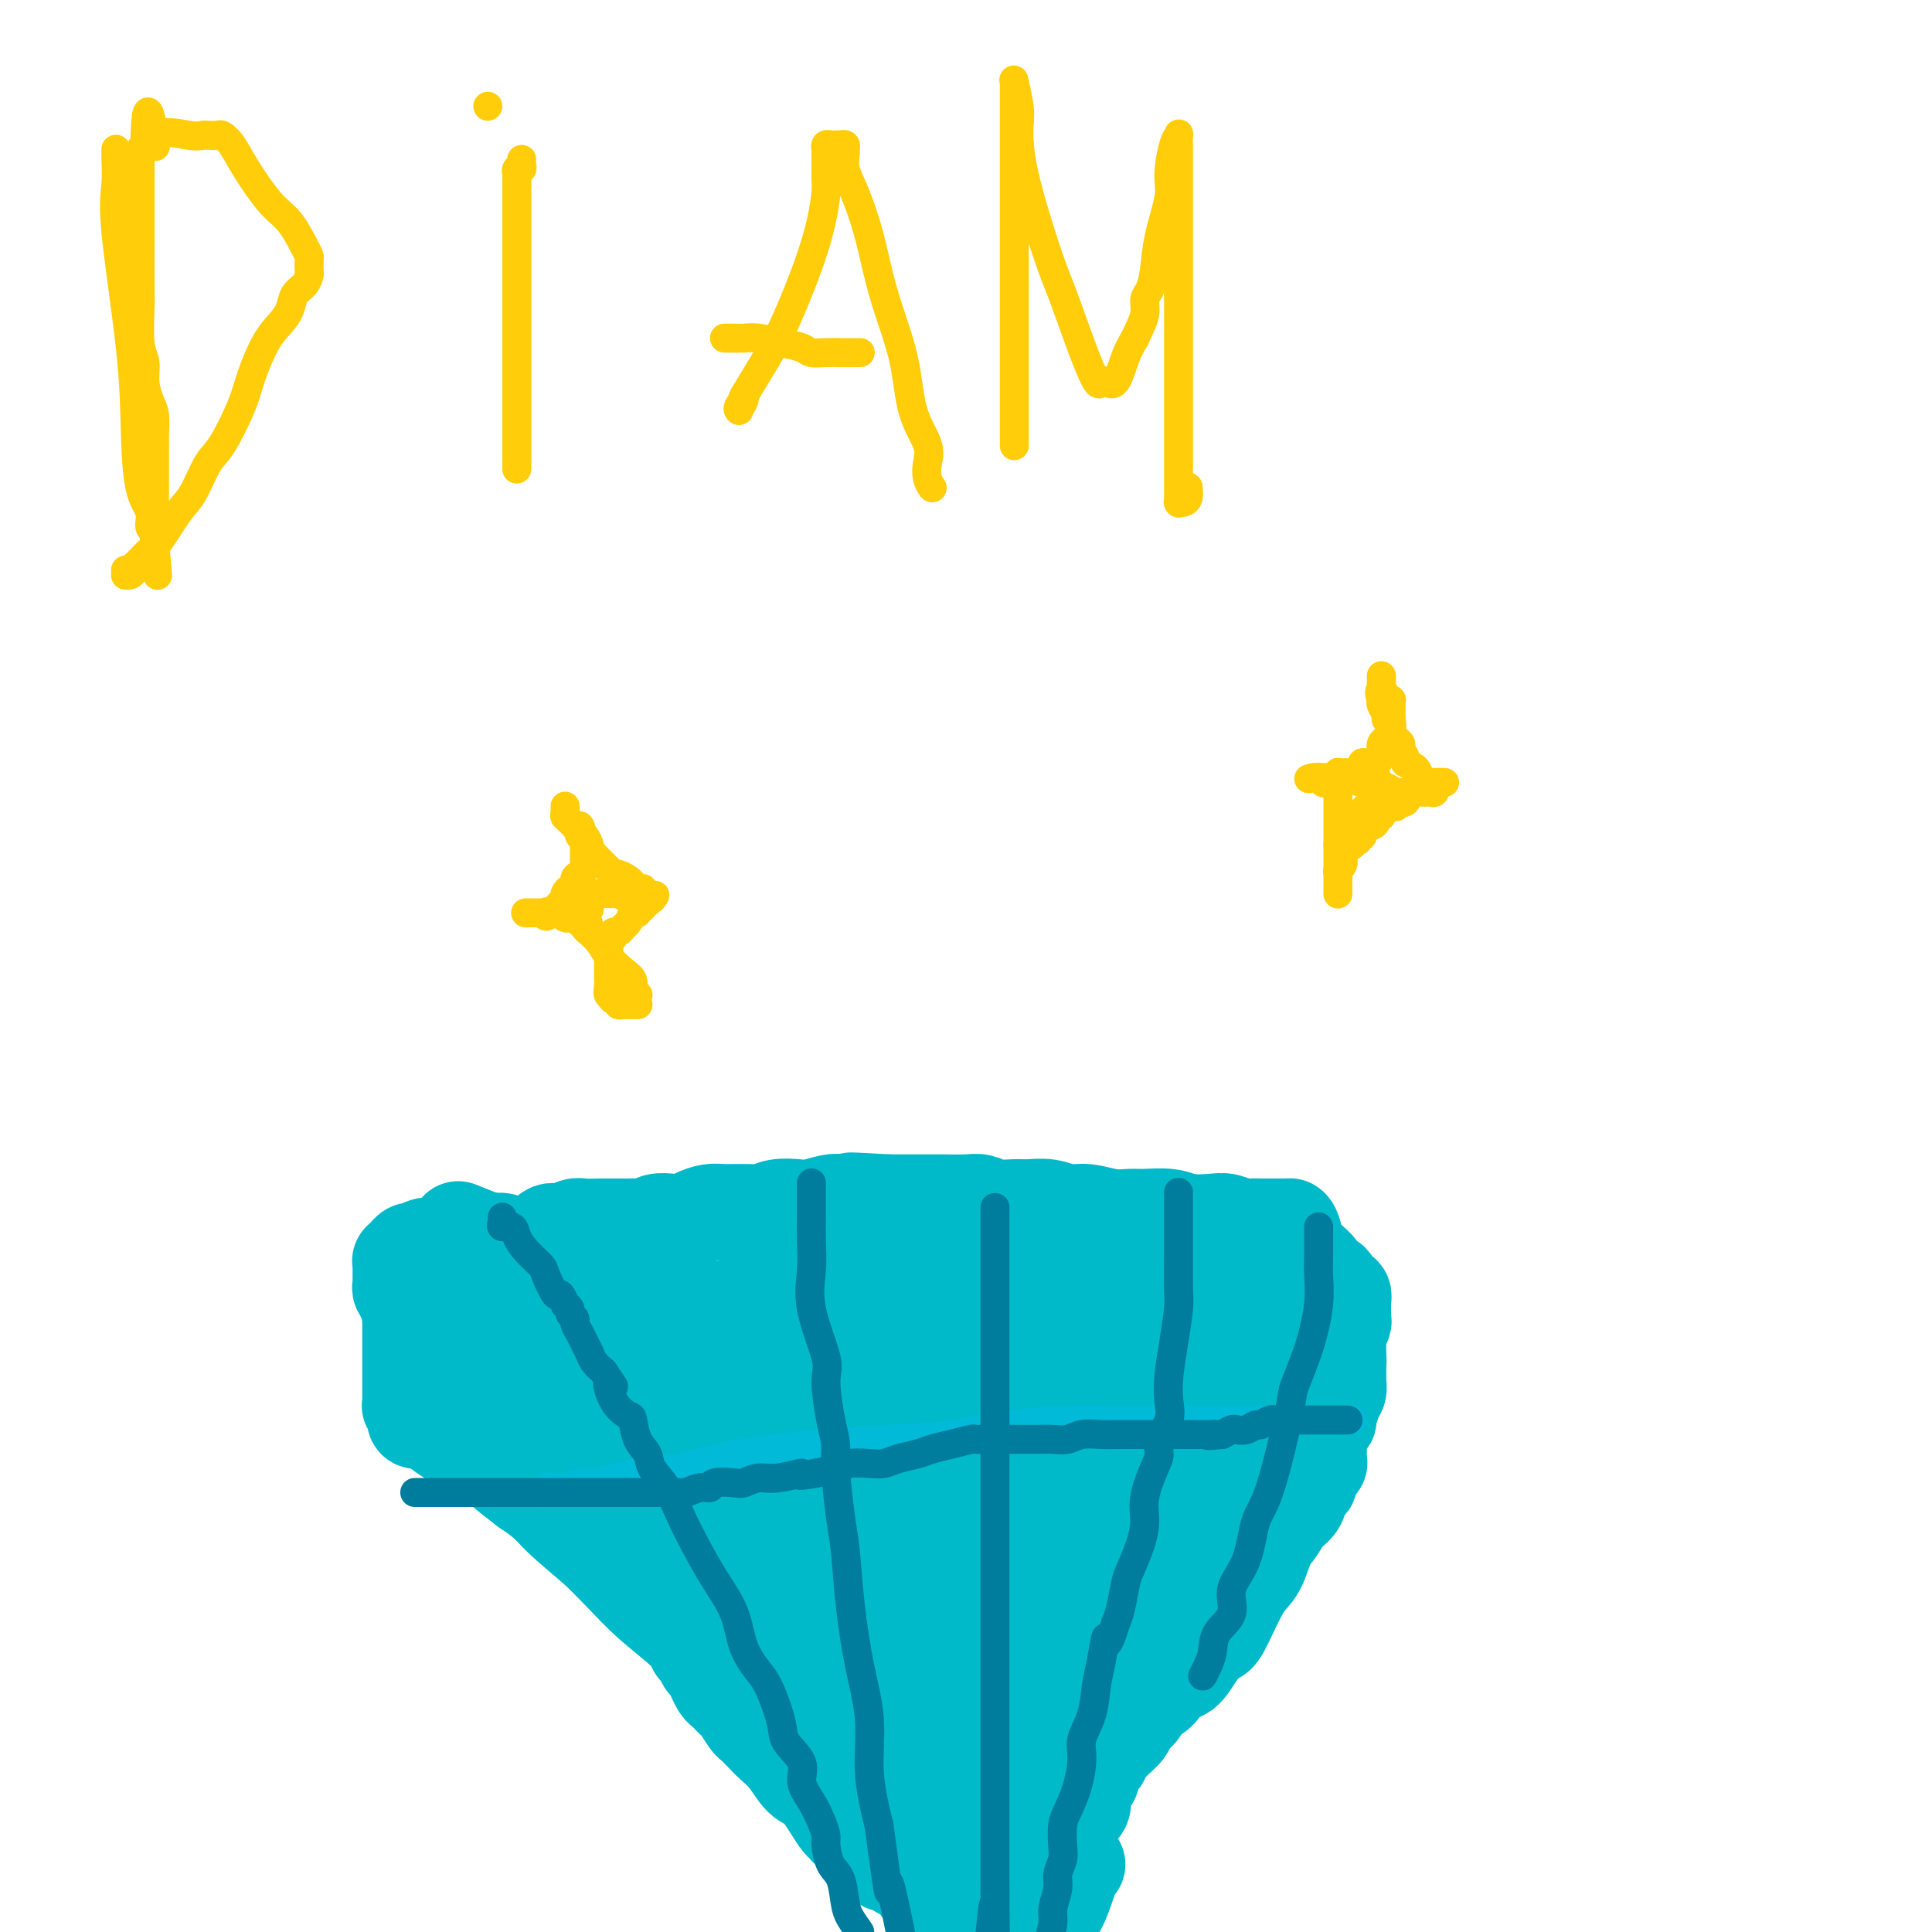 <svg viewBox='0 0 400 400' version='1.1' xmlns='http://www.w3.org/2000/svg' xmlns:xlink='http://www.w3.org/1999/xlink'><g fill='none' stroke='#00BAC9' stroke-width='20' stroke-linecap='round' stroke-linejoin='round'><path d='M270,288c0.009,-0.083 0.017,-0.165 0,0c-0.017,0.165 -0.061,0.579 0,1c0.061,0.421 0.227,0.849 0,1c-0.227,0.151 -0.845,0.026 -1,0c-0.155,-0.026 0.155,0.048 0,0c-0.155,-0.048 -0.774,-0.220 -1,0c-0.226,0.220 -0.060,0.830 0,1c0.060,0.170 0.012,-0.099 0,0c-0.012,0.099 0.011,0.566 0,1c-0.011,0.434 -0.055,0.834 0,1c0.055,0.166 0.208,0.097 0,0c-0.208,-0.097 -0.777,-0.222 -1,0c-0.223,0.222 -0.098,0.790 0,1c0.098,0.210 0.171,0.060 0,0c-0.171,-0.060 -0.585,-0.030 -1,0'/><path d='M266,294c-0.631,0.866 -0.208,0.030 0,0c0.208,-0.030 0.200,0.747 0,1c-0.200,0.253 -0.592,-0.016 -1,0c-0.408,0.016 -0.830,0.319 -1,1c-0.170,0.681 -0.087,1.741 0,2c0.087,0.259 0.177,-0.281 0,0c-0.177,0.281 -0.621,1.384 -1,2c-0.379,0.616 -0.693,0.746 -1,1c-0.307,0.254 -0.607,0.631 -1,1c-0.393,0.369 -0.879,0.729 -1,1c-0.121,0.271 0.122,0.453 0,1c-0.122,0.547 -0.611,1.460 -1,2c-0.389,0.540 -0.678,0.708 -1,1c-0.322,0.292 -0.676,0.707 -1,1c-0.324,0.293 -0.616,0.463 -1,1c-0.384,0.537 -0.858,1.439 -1,2c-0.142,0.561 0.049,0.781 0,1c-0.049,0.219 -0.338,0.439 -1,1c-0.662,0.561 -1.697,1.465 -2,2c-0.303,0.535 0.126,0.702 0,1c-0.126,0.298 -0.806,0.725 -1,1c-0.194,0.275 0.098,0.396 0,1c-0.098,0.604 -0.585,1.691 -1,2c-0.415,0.309 -0.760,-0.159 -1,0c-0.240,0.159 -0.377,0.947 -1,2c-0.623,1.053 -1.731,2.372 -2,3c-0.269,0.628 0.301,0.566 0,1c-0.301,0.434 -1.472,1.364 -2,2c-0.528,0.636 -0.411,0.979 -1,2c-0.589,1.021 -1.882,2.720 -3,4c-1.118,1.280 -2.059,2.140 -3,3'/><path d='M237,337c-4.801,7.292 -2.302,4.022 -2,4c0.302,-0.022 -1.591,3.203 -3,6c-1.409,2.797 -2.332,5.164 -3,7c-0.668,1.836 -1.081,3.139 -2,5c-0.919,1.861 -2.345,4.281 -3,6c-0.655,1.719 -0.538,2.739 -1,4c-0.462,1.261 -1.503,2.764 -2,4c-0.497,1.236 -0.449,2.205 -1,3c-0.551,0.795 -1.702,1.417 -2,2c-0.298,0.583 0.256,1.129 0,2c-0.256,0.871 -1.321,2.068 -2,3c-0.679,0.932 -0.971,1.599 -1,2c-0.029,0.401 0.203,0.538 0,1c-0.203,0.462 -0.843,1.251 -1,2c-0.157,0.749 0.168,1.459 0,2c-0.168,0.541 -0.830,0.914 -1,1c-0.170,0.086 0.152,-0.117 0,0c-0.152,0.117 -0.776,0.552 -1,1c-0.224,0.448 -0.046,0.908 0,1c0.046,0.092 -0.040,-0.186 0,0c0.040,0.186 0.207,0.834 0,1c-0.207,0.166 -0.788,-0.152 -1,0c-0.212,0.152 -0.057,0.773 0,1c0.057,0.227 0.015,0.061 0,0c-0.015,-0.061 -0.003,-0.016 0,0c0.003,0.016 -0.002,0.004 0,0c0.002,-0.004 0.011,-0.001 0,0c-0.011,0.001 -0.041,0.000 0,0c0.041,-0.000 0.155,-0.000 0,0c-0.155,0.000 -0.577,0.000 -1,0'/><path d='M210,395c-4.194,9.005 -1.179,2.517 0,0c1.179,-2.517 0.523,-1.063 0,-1c-0.523,0.063 -0.915,-1.265 -1,-2c-0.085,-0.735 0.135,-0.875 0,-1c-0.135,-0.125 -0.625,-0.233 -1,-1c-0.375,-0.767 -0.636,-2.193 -1,-3c-0.364,-0.807 -0.833,-0.994 -1,-1c-0.167,-0.006 -0.034,0.171 0,0c0.034,-0.171 -0.032,-0.690 0,-1c0.032,-0.310 0.163,-0.412 0,-1c-0.163,-0.588 -0.620,-1.663 -1,-2c-0.380,-0.337 -0.682,0.063 -1,0c-0.318,-0.063 -0.650,-0.589 -1,-1c-0.350,-0.411 -0.718,-0.706 -1,-1c-0.282,-0.294 -0.479,-0.588 -1,-1c-0.521,-0.412 -1.365,-0.941 -2,-1c-0.635,-0.059 -1.062,0.353 -2,0c-0.938,-0.353 -2.386,-1.470 -3,-2c-0.614,-0.530 -0.392,-0.474 -1,-1c-0.608,-0.526 -2.045,-1.634 -3,-2c-0.955,-0.366 -1.430,0.009 -2,0c-0.570,-0.009 -1.237,-0.401 -2,-1c-0.763,-0.599 -1.621,-1.405 -2,-2c-0.379,-0.595 -0.279,-0.978 -1,-1c-0.721,-0.022 -2.265,0.318 -3,0c-0.735,-0.318 -0.663,-1.295 -1,-2c-0.337,-0.705 -1.085,-1.139 -2,-2c-0.915,-0.861 -1.998,-2.148 -3,-3c-1.002,-0.852 -1.924,-1.268 -3,-2c-1.076,-0.732 -2.308,-1.781 -5,-4c-2.692,-2.219 -6.846,-5.610 -11,-9'/><path d='M155,347c-5.225,-4.566 -5.786,-4.983 -7,-6c-1.214,-1.017 -3.081,-2.636 -5,-4c-1.919,-1.364 -3.889,-2.473 -6,-4c-2.111,-1.527 -4.361,-3.473 -6,-5c-1.639,-1.527 -2.666,-2.636 -4,-4c-1.334,-1.364 -2.976,-2.982 -4,-4c-1.024,-1.018 -1.428,-1.435 -2,-2c-0.572,-0.565 -1.310,-1.280 -2,-2c-0.690,-0.720 -1.333,-1.447 -2,-2c-0.667,-0.553 -1.360,-0.932 -2,-2c-0.640,-1.068 -1.228,-2.826 -2,-4c-0.772,-1.174 -1.727,-1.764 -3,-3c-1.273,-1.236 -2.863,-3.120 -4,-4c-1.137,-0.880 -1.821,-0.758 -2,-1c-0.179,-0.242 0.148,-0.850 0,-1c-0.148,-0.150 -0.771,0.156 -1,0c-0.229,-0.156 -0.065,-0.774 0,-1c0.065,-0.226 0.031,-0.060 0,0c-0.031,0.060 -0.060,0.013 0,0c0.060,-0.013 0.208,0.008 0,0c-0.208,-0.008 -0.773,-0.043 -1,0c-0.227,0.043 -0.117,0.165 0,0c0.117,-0.165 0.242,-0.618 0,-1c-0.242,-0.382 -0.849,-0.695 -1,-1c-0.151,-0.305 0.156,-0.604 0,-1c-0.156,-0.396 -0.774,-0.891 -1,-1c-0.226,-0.109 -0.061,0.167 0,0c0.061,-0.167 0.016,-0.777 0,-1c-0.016,-0.223 -0.004,-0.060 0,0c0.004,0.060 0.001,0.017 0,0c-0.001,-0.017 -0.001,-0.009 0,0'/><path d='M100,293c-4.822,-5.444 -1.378,-1.556 0,0c1.378,1.556 0.689,0.778 0,0'/><path d='M277,287c-0.000,0.079 -0.000,0.159 0,0c0.000,-0.159 0.001,-0.556 0,-1c-0.001,-0.444 -0.003,-0.933 0,-1c0.003,-0.067 0.012,0.289 0,0c-0.012,-0.289 -0.044,-1.223 0,-2c0.044,-0.777 0.166,-1.399 0,-2c-0.166,-0.601 -0.619,-1.183 -1,-2c-0.381,-0.817 -0.690,-1.871 -1,-3c-0.310,-1.129 -0.622,-2.333 -1,-3c-0.378,-0.667 -0.822,-0.798 -1,-1c-0.178,-0.202 -0.090,-0.477 0,-1c0.090,-0.523 0.183,-1.296 0,-2c-0.183,-0.704 -0.640,-1.341 -1,-2c-0.360,-0.659 -0.622,-1.342 -1,-2c-0.378,-0.658 -0.872,-1.292 -1,-2c-0.128,-0.708 0.110,-1.489 0,-2c-0.110,-0.511 -0.568,-0.753 -1,-1c-0.432,-0.247 -0.838,-0.499 -1,-1c-0.162,-0.501 -0.081,-1.250 0,-2'/><path d='M268,257c-1.333,-4.823 -0.164,-1.881 0,-1c0.164,0.881 -0.677,-0.300 -1,-1c-0.323,-0.700 -0.129,-0.920 0,-1c0.129,-0.080 0.193,-0.022 0,0c-0.193,0.022 -0.642,0.006 -1,0c-0.358,-0.006 -0.624,-0.001 -1,0c-0.376,0.001 -0.864,0.000 -1,0c-0.136,-0.000 0.078,0.001 0,0c-0.078,-0.001 -0.447,-0.004 -1,0c-0.553,0.004 -1.290,0.015 -2,0c-0.710,-0.015 -1.394,-0.056 -2,0c-0.606,0.056 -1.136,0.207 -2,0c-0.864,-0.207 -2.062,-0.773 -3,-1c-0.938,-0.227 -1.615,-0.114 -3,0c-1.385,0.114 -3.478,0.228 -5,0c-1.522,-0.228 -2.472,-0.797 -4,-1c-1.528,-0.203 -3.633,-0.039 -5,0c-1.367,0.039 -1.996,-0.046 -3,0c-1.004,0.046 -2.383,0.223 -4,0c-1.617,-0.223 -3.471,-0.845 -5,-1c-1.529,-0.155 -2.734,0.156 -4,0c-1.266,-0.156 -2.594,-0.777 -4,-1c-1.406,-0.223 -2.891,-0.046 -4,0c-1.109,0.046 -1.841,-0.040 -3,0c-1.159,0.040 -2.746,0.207 -4,0c-1.254,-0.207 -2.176,-0.788 -3,-1c-0.824,-0.212 -1.549,-0.057 -3,0c-1.451,0.057 -3.626,0.015 -5,0c-1.374,-0.015 -1.947,-0.004 -3,0c-1.053,0.004 -2.587,0.001 -4,0c-1.413,-0.001 -2.707,-0.001 -4,0'/><path d='M184,249c-13.553,-0.778 -5.937,-0.222 -4,0c1.937,0.222 -1.805,0.111 -4,0c-2.195,-0.111 -2.843,-0.222 -4,0c-1.157,0.222 -2.825,0.777 -4,1c-1.175,0.223 -1.858,0.112 -3,0c-1.142,-0.112 -2.742,-0.227 -4,0c-1.258,0.227 -2.175,0.796 -3,1c-0.825,0.204 -1.557,0.044 -3,0c-1.443,-0.044 -3.597,0.027 -5,0c-1.403,-0.027 -2.056,-0.152 -3,0c-0.944,0.152 -2.178,0.580 -3,1c-0.822,0.420 -1.232,0.830 -2,1c-0.768,0.170 -1.895,0.098 -3,0c-1.105,-0.098 -2.187,-0.222 -3,0c-0.813,0.222 -1.355,0.792 -2,1c-0.645,0.208 -1.393,0.056 -2,0c-0.607,-0.056 -1.072,-0.015 -2,0c-0.928,0.015 -2.317,0.003 -3,0c-0.683,-0.003 -0.659,0.003 -1,0c-0.341,-0.003 -1.047,-0.015 -2,0c-0.953,0.015 -2.153,0.057 -3,0c-0.847,-0.057 -1.340,-0.212 -2,0c-0.660,0.212 -1.487,0.792 -2,1c-0.513,0.208 -0.711,0.046 -1,0c-0.289,-0.046 -0.670,0.025 -1,0c-0.330,-0.025 -0.610,-0.147 -1,0c-0.390,0.147 -0.892,0.564 -1,1c-0.108,0.436 0.177,0.890 0,1c-0.177,0.110 -0.817,-0.124 -1,0c-0.183,0.124 0.091,0.607 0,1c-0.091,0.393 -0.545,0.697 -1,1'/><path d='M111,259c-1.483,0.893 -0.191,0.624 0,1c0.191,0.376 -0.720,1.396 -1,2c-0.280,0.604 0.069,0.793 0,1c-0.069,0.207 -0.558,0.432 -1,1c-0.442,0.568 -0.836,1.478 -1,2c-0.164,0.522 -0.096,0.656 0,1c0.096,0.344 0.222,0.900 0,1c-0.222,0.100 -0.791,-0.255 -1,0c-0.209,0.255 -0.056,1.119 0,2c0.056,0.881 0.016,1.780 0,2c-0.016,0.220 -0.008,-0.240 0,0c0.008,0.240 0.016,1.181 0,2c-0.016,0.819 -0.056,1.515 0,2c0.056,0.485 0.207,0.759 0,1c-0.207,0.241 -0.773,0.450 -1,1c-0.227,0.550 -0.114,1.442 0,2c0.114,0.558 0.228,0.783 0,1c-0.228,0.217 -0.797,0.425 -1,1c-0.203,0.575 -0.040,1.516 0,2c0.040,0.484 -0.042,0.512 0,1c0.042,0.488 0.207,1.438 0,2c-0.207,0.562 -0.788,0.737 -1,1c-0.212,0.263 -0.057,0.614 0,1c0.057,0.386 0.016,0.806 0,1c-0.016,0.194 -0.005,0.161 0,0c0.005,-0.161 0.005,-0.450 0,0c-0.005,0.450 -0.015,1.640 0,2c0.015,0.360 0.056,-0.110 0,0c-0.056,0.110 -0.207,0.799 0,1c0.207,0.201 0.774,-0.085 1,0c0.226,0.085 0.113,0.543 0,1'/><path d='M105,294c-0.690,5.432 0.584,1.511 1,0c0.416,-1.511 -0.025,-0.612 0,0c0.025,0.612 0.516,0.939 1,1c0.484,0.061 0.960,-0.142 1,0c0.040,0.142 -0.355,0.629 0,1c0.355,0.371 1.461,0.625 2,1c0.539,0.375 0.510,0.869 1,1c0.490,0.131 1.500,-0.101 2,0c0.500,0.101 0.489,0.536 1,1c0.511,0.464 1.544,0.958 2,1c0.456,0.042 0.337,-0.366 1,0c0.663,0.366 2.110,1.508 3,2c0.890,0.492 1.222,0.336 2,1c0.778,0.664 2.000,2.148 3,3c1.000,0.852 1.777,1.072 3,2c1.223,0.928 2.892,2.564 4,4c1.108,1.436 1.655,2.672 3,4c1.345,1.328 3.487,2.746 5,4c1.513,1.254 2.397,2.342 3,3c0.603,0.658 0.923,0.886 2,2c1.077,1.114 2.909,3.113 4,4c1.091,0.887 1.439,0.663 2,1c0.561,0.337 1.334,1.236 2,2c0.666,0.764 1.225,1.393 2,2c0.775,0.607 1.768,1.191 3,2c1.232,0.809 2.704,1.845 4,3c1.296,1.155 2.416,2.431 4,4c1.584,1.569 3.631,3.431 5,5c1.369,1.569 2.061,2.846 3,4c0.939,1.154 2.125,2.187 3,3c0.875,0.813 1.437,1.407 2,2'/><path d='M179,357c8.145,7.984 3.008,3.445 1,2c-2.008,-1.445 -0.889,0.204 0,1c0.889,0.796 1.546,0.739 2,1c0.454,0.261 0.704,0.841 1,1c0.296,0.159 0.638,-0.102 1,0c0.362,0.102 0.745,0.566 1,1c0.255,0.434 0.383,0.839 1,1c0.617,0.161 1.723,0.080 2,0c0.277,-0.080 -0.276,-0.157 0,0c0.276,0.157 1.381,0.549 2,1c0.619,0.451 0.751,0.960 1,1c0.249,0.040 0.615,-0.389 1,0c0.385,0.389 0.789,1.597 1,2c0.211,0.403 0.227,0.002 1,0c0.773,-0.002 2.302,0.396 3,1c0.698,0.604 0.566,1.416 1,2c0.434,0.584 1.436,0.941 2,1c0.564,0.059 0.690,-0.180 1,0c0.310,0.180 0.804,0.780 1,1c0.196,0.220 0.094,0.059 0,0c-0.094,-0.059 -0.179,-0.017 0,0c0.179,0.017 0.621,0.008 1,0c0.379,-0.008 0.696,-0.016 1,0c0.304,0.016 0.595,0.055 1,0c0.405,-0.055 0.923,-0.205 1,0c0.077,0.205 -0.288,0.764 0,0c0.288,-0.764 1.229,-2.851 2,-4c0.771,-1.149 1.372,-1.359 2,-2c0.628,-0.641 1.285,-1.711 2,-3c0.715,-1.289 1.490,-2.797 2,-4c0.510,-1.203 0.755,-2.102 1,-3'/><path d='M215,357c1.958,-2.837 0.855,-1.930 1,-2c0.145,-0.070 1.540,-1.118 2,-2c0.460,-0.882 -0.016,-1.597 0,-2c0.016,-0.403 0.524,-0.492 1,-1c0.476,-0.508 0.919,-1.434 1,-2c0.081,-0.566 -0.200,-0.771 0,-1c0.200,-0.229 0.880,-0.483 1,-1c0.120,-0.517 -0.320,-1.297 0,-2c0.320,-0.703 1.400,-1.329 2,-2c0.600,-0.671 0.720,-1.388 1,-2c0.280,-0.612 0.719,-1.120 1,-2c0.281,-0.880 0.404,-2.134 1,-3c0.596,-0.866 1.665,-1.344 2,-2c0.335,-0.656 -0.064,-1.488 0,-2c0.064,-0.512 0.592,-0.702 1,-1c0.408,-0.298 0.697,-0.705 1,-1c0.303,-0.295 0.619,-0.480 1,-1c0.381,-0.520 0.828,-1.377 1,-2c0.172,-0.623 0.070,-1.013 1,-2c0.930,-0.987 2.891,-2.572 4,-4c1.109,-1.428 1.366,-2.700 2,-4c0.634,-1.300 1.647,-2.628 3,-4c1.353,-1.372 3.048,-2.787 4,-4c0.952,-1.213 1.162,-2.225 2,-3c0.838,-0.775 2.304,-1.314 3,-2c0.696,-0.686 0.623,-1.518 1,-2c0.377,-0.482 1.204,-0.614 2,-1c0.796,-0.386 1.560,-1.027 2,-2c0.440,-0.973 0.554,-2.278 1,-3c0.446,-0.722 1.223,-0.861 2,-1'/><path d='M259,294c4.278,-4.997 1.974,-2.490 1,-2c-0.974,0.490 -0.617,-1.037 0,-2c0.617,-0.963 1.493,-1.363 2,-2c0.507,-0.637 0.646,-1.512 1,-2c0.354,-0.488 0.922,-0.590 1,-1c0.078,-0.410 -0.334,-1.127 0,-2c0.334,-0.873 1.414,-1.903 2,-3c0.586,-1.097 0.679,-2.263 1,-3c0.321,-0.737 0.872,-1.045 1,-2c0.128,-0.955 -0.166,-2.557 0,-3c0.166,-0.443 0.792,0.274 1,0c0.208,-0.274 -0.002,-1.537 0,-2c0.002,-0.463 0.217,-0.124 0,0c-0.217,0.124 -0.866,0.033 -1,0c-0.134,-0.033 0.249,-0.009 0,0c-0.249,0.009 -1.128,0.002 -2,0c-0.872,-0.002 -1.735,-0.001 -2,0c-0.265,0.001 0.069,0.000 0,0c-0.069,-0.000 -0.539,-0.000 -1,0c-0.461,0.000 -0.912,0.000 -1,0c-0.088,-0.000 0.186,-0.000 0,0c-0.186,0.000 -0.834,0.001 -1,0c-0.166,-0.001 0.148,-0.004 0,0c-0.148,0.004 -0.759,0.016 -1,0c-0.241,-0.016 -0.111,-0.061 0,0c0.111,0.061 0.203,0.228 0,0c-0.203,-0.228 -0.701,-0.851 -1,-1c-0.299,-0.149 -0.400,0.177 -1,0c-0.600,-0.177 -1.700,-0.855 -3,-1c-1.300,-0.145 -2.800,0.244 -4,0c-1.200,-0.244 -2.100,-1.122 -3,-2'/><path d='M248,266c-3.688,-1.110 -2.908,-0.886 -4,-1c-1.092,-0.114 -4.054,-0.567 -7,-1c-2.946,-0.433 -5.875,-0.848 -8,-1c-2.125,-0.152 -3.447,-0.042 -5,0c-1.553,0.042 -3.339,0.014 -5,0c-1.661,-0.014 -3.198,-0.015 -5,0c-1.802,0.015 -3.869,0.047 -5,0c-1.131,-0.047 -1.324,-0.171 -3,0c-1.676,0.171 -4.834,0.637 -7,1c-2.166,0.363 -3.341,0.623 -4,1c-0.659,0.377 -0.804,0.871 -2,1c-1.196,0.129 -3.444,-0.106 -5,0c-1.556,0.106 -2.422,0.553 -4,1c-1.578,0.447 -3.869,0.894 -6,1c-2.131,0.106 -4.101,-0.129 -6,0c-1.899,0.129 -3.727,0.622 -6,1c-2.273,0.378 -4.991,0.641 -8,1c-3.009,0.359 -6.309,0.814 -9,1c-2.691,0.186 -4.772,0.103 -7,0c-2.228,-0.103 -4.604,-0.225 -7,0c-2.396,0.225 -4.811,0.796 -7,1c-2.189,0.204 -4.151,0.041 -6,0c-1.849,-0.041 -3.584,0.041 -5,0c-1.416,-0.041 -2.512,-0.203 -4,0c-1.488,0.203 -3.369,0.772 -5,1c-1.631,0.228 -3.011,0.114 -4,0c-0.989,-0.114 -1.585,-0.227 -2,0c-0.415,0.227 -0.647,0.793 -1,1c-0.353,0.207 -0.826,0.056 -1,0c-0.174,-0.056 -0.050,-0.016 0,0c0.050,0.016 0.025,0.008 0,0'/><path d='M100,274c-16.398,1.699 -4.394,0.445 0,0c4.394,-0.445 1.178,-0.083 0,0c-1.178,0.083 -0.319,-0.115 0,0c0.319,0.115 0.097,0.541 0,1c-0.097,0.459 -0.070,0.949 0,1c0.070,0.051 0.182,-0.337 1,0c0.818,0.337 2.343,1.400 3,2c0.657,0.600 0.446,0.739 1,1c0.554,0.261 1.874,0.645 3,1c1.126,0.355 2.059,0.683 3,1c0.941,0.317 1.892,0.625 3,1c1.108,0.375 2.374,0.819 3,1c0.626,0.181 0.612,0.100 1,0c0.388,-0.100 1.179,-0.219 2,0c0.821,0.219 1.673,0.777 2,1c0.327,0.223 0.130,0.113 0,0c-0.130,-0.113 -0.194,-0.227 0,0c0.194,0.227 0.645,0.797 1,1c0.355,0.203 0.615,0.039 1,0c0.385,-0.039 0.894,0.046 1,0c0.106,-0.046 -0.190,-0.225 0,0c0.190,0.225 0.867,0.853 1,1c0.133,0.147 -0.278,-0.187 0,0c0.278,0.187 1.246,0.895 2,2c0.754,1.105 1.295,2.605 3,4c1.705,1.395 4.574,2.683 7,5c2.426,2.317 4.407,5.662 8,9c3.593,3.338 8.796,6.669 14,10'/><path d='M160,316c7.635,7.198 9.723,10.195 14,15c4.277,4.805 10.742,11.420 15,16c4.258,4.580 6.308,7.126 8,9c1.692,1.874 3.027,3.076 4,4c0.973,0.924 1.585,1.571 2,2c0.415,0.429 0.633,0.641 1,1c0.367,0.359 0.883,0.866 1,1c0.117,0.134 -0.165,-0.104 0,0c0.165,0.104 0.776,0.549 1,1c0.224,0.451 0.060,0.909 0,1c-0.060,0.091 -0.016,-0.186 0,0c0.016,0.186 0.005,0.834 0,1c-0.005,0.166 -0.004,-0.152 0,0c0.004,0.152 0.012,0.773 0,1c-0.012,0.227 -0.044,0.061 0,0c0.044,-0.061 0.165,-0.018 0,0c-0.165,0.018 -0.617,0.009 -1,0c-0.383,-0.009 -0.698,-0.020 -1,0c-0.302,0.020 -0.591,0.070 -1,0c-0.409,-0.070 -0.936,-0.261 -1,-1c-0.064,-0.739 0.337,-2.027 0,-3c-0.337,-0.973 -1.410,-1.632 -2,-3c-0.590,-1.368 -0.696,-3.444 -1,-5c-0.304,-1.556 -0.808,-2.591 -1,-4c-0.192,-1.409 -0.074,-3.193 0,-5c0.074,-1.807 0.103,-3.637 0,-5c-0.103,-1.363 -0.337,-2.257 0,-3c0.337,-0.743 1.245,-1.333 2,-2c0.755,-0.667 1.357,-1.410 2,-2c0.643,-0.590 1.327,-1.026 2,-2c0.673,-0.974 1.337,-2.487 2,-4'/><path d='M206,329c1.594,-1.882 1.578,-1.588 2,-2c0.422,-0.412 1.283,-1.529 2,-2c0.717,-0.471 1.290,-0.297 2,-1c0.710,-0.703 1.557,-2.284 2,-3c0.443,-0.716 0.483,-0.568 1,-1c0.517,-0.432 1.512,-1.445 2,-2c0.488,-0.555 0.468,-0.652 1,-1c0.532,-0.348 1.616,-0.947 3,-2c1.384,-1.053 3.069,-2.558 5,-4c1.931,-1.442 4.107,-2.819 7,-5c2.893,-2.181 6.502,-5.166 9,-7c2.498,-1.834 3.884,-2.516 6,-4c2.116,-1.484 4.963,-3.770 7,-5c2.037,-1.230 3.264,-1.405 4,-2c0.736,-0.595 0.982,-1.609 1,-2c0.018,-0.391 -0.191,-0.159 0,0c0.191,0.159 0.783,0.246 1,0c0.217,-0.246 0.058,-0.826 0,-1c-0.058,-0.174 -0.016,0.059 0,0c0.016,-0.059 0.005,-0.408 0,-1c-0.005,-0.592 -0.004,-1.427 0,-2c0.004,-0.573 0.009,-0.886 0,-1c-0.009,-0.114 -0.034,-0.031 0,0c0.034,0.031 0.127,0.008 0,0c-0.127,-0.008 -0.475,-0.002 -1,0c-0.525,0.002 -1.226,0.001 -2,0c-0.774,-0.001 -1.622,-0.000 -3,0c-1.378,0.000 -3.287,0.000 -4,0c-0.713,-0.000 -0.230,-0.000 -1,0c-0.770,0.000 -2.791,0.000 -4,0c-1.209,-0.000 -1.604,-0.000 -2,0'/><path d='M244,281c-2.364,-0.000 -1.273,-0.000 -2,0c-0.727,0.000 -3.270,0.001 -5,0c-1.730,-0.001 -2.645,-0.004 -4,0c-1.355,0.004 -3.150,0.015 -5,0c-1.850,-0.015 -3.757,-0.057 -6,0c-2.243,0.057 -4.823,0.211 -7,0c-2.177,-0.211 -3.951,-0.789 -6,-1c-2.049,-0.211 -4.374,-0.057 -7,0c-2.626,0.057 -5.552,0.015 -8,0c-2.448,-0.015 -4.416,-0.004 -6,0c-1.584,0.004 -2.784,0.001 -4,0c-1.216,-0.001 -2.450,-0.000 -4,0c-1.550,0.000 -3.417,0.000 -5,0c-1.583,-0.000 -2.882,-0.001 -4,0c-1.118,0.001 -2.056,0.004 -3,0c-0.944,-0.004 -1.893,-0.015 -3,0c-1.107,0.015 -2.373,0.056 -3,0c-0.627,-0.056 -0.617,-0.208 -1,0c-0.383,0.208 -1.160,0.776 -2,1c-0.840,0.224 -1.742,0.104 -2,0c-0.258,-0.104 0.127,-0.193 0,0c-0.127,0.193 -0.766,0.666 -1,1c-0.234,0.334 -0.063,0.528 0,1c0.063,0.472 0.017,1.222 0,2c-0.017,0.778 -0.005,1.584 0,2c0.005,0.416 0.001,0.441 0,1c-0.001,0.559 -0.000,1.653 0,2c0.000,0.347 0.000,-0.051 0,0c-0.000,0.051 -0.000,0.552 0,1c0.000,0.448 0.000,0.842 0,1c-0.000,0.158 -0.000,0.079 0,0'/><path d='M156,292c-0.008,1.774 -0.029,1.209 0,1c0.029,-0.209 0.106,-0.063 0,0c-0.106,0.063 -0.395,0.043 -1,0c-0.605,-0.043 -1.525,-0.109 -2,0c-0.475,0.109 -0.506,0.394 -1,0c-0.494,-0.394 -1.452,-1.467 -2,-2c-0.548,-0.533 -0.687,-0.525 -1,-1c-0.313,-0.475 -0.801,-1.433 -1,-2c-0.199,-0.567 -0.109,-0.743 0,-1c0.109,-0.257 0.237,-0.594 0,-1c-0.237,-0.406 -0.838,-0.879 -1,-1c-0.162,-0.121 0.114,0.112 0,0c-0.114,-0.112 -0.618,-0.570 -1,-1c-0.382,-0.430 -0.642,-0.833 -1,-1c-0.358,-0.167 -0.813,-0.097 -1,0c-0.187,0.097 -0.106,0.222 0,0c0.106,-0.222 0.239,-0.791 0,-1c-0.239,-0.209 -0.849,-0.056 -1,0c-0.151,0.056 0.156,0.017 0,0c-0.156,-0.017 -0.774,-0.010 -1,0c-0.226,0.010 -0.061,0.025 0,0c0.061,-0.025 0.019,-0.088 0,0c-0.019,0.088 -0.014,0.327 0,1c0.014,0.673 0.038,1.781 0,2c-0.038,0.219 -0.137,-0.450 0,0c0.137,0.450 0.511,2.017 1,3c0.489,0.983 1.093,1.380 2,2c0.907,0.620 2.116,1.463 3,2c0.884,0.537 1.442,0.769 2,1'/><path d='M150,293c1.654,0.875 2.289,0.564 3,1c0.711,0.436 1.499,1.619 2,2c0.501,0.381 0.715,-0.038 1,0c0.285,0.038 0.641,0.535 1,1c0.359,0.465 0.723,0.898 1,1c0.277,0.102 0.468,-0.128 1,0c0.532,0.128 1.404,0.613 2,1c0.596,0.387 0.916,0.675 1,1c0.084,0.325 -0.069,0.685 0,1c0.069,0.315 0.361,0.584 1,1c0.639,0.416 1.624,0.977 2,1c0.376,0.023 0.143,-0.493 2,1c1.857,1.493 5.805,4.993 7,6c1.195,1.007 -0.364,-0.481 2,2c2.364,2.481 8.651,8.929 12,12c3.349,3.071 3.762,2.764 5,4c1.238,1.236 3.303,4.014 5,6c1.697,1.986 3.028,3.180 4,4c0.972,0.820 1.585,1.266 2,2c0.415,0.734 0.633,1.756 1,2c0.367,0.244 0.883,-0.290 1,0c0.117,0.290 -0.165,1.403 0,2c0.165,0.597 0.776,0.679 1,1c0.224,0.321 0.060,0.880 0,1c-0.060,0.120 -0.016,-0.198 0,0c0.016,0.198 0.005,0.914 0,1c-0.005,0.086 -0.002,-0.457 0,-1'/><path d='M207,346c5.105,5.606 1.368,1.620 0,0c-1.368,-1.620 -0.366,-0.876 0,-1c0.366,-0.124 0.097,-1.118 0,-2c-0.097,-0.882 -0.023,-1.654 0,-3c0.023,-1.346 -0.004,-3.268 0,-5c0.004,-1.732 0.038,-3.276 0,-5c-0.038,-1.724 -0.150,-3.629 0,-5c0.150,-1.371 0.561,-2.209 1,-3c0.439,-0.791 0.906,-1.535 1,-2c0.094,-0.465 -0.185,-0.651 0,-1c0.185,-0.349 0.832,-0.862 1,-1c0.168,-0.138 -0.144,0.100 0,0c0.144,-0.100 0.745,-0.537 1,-1c0.255,-0.463 0.165,-0.952 0,-1c-0.165,-0.048 -0.406,0.345 0,0c0.406,-0.345 1.459,-1.429 2,-2c0.541,-0.571 0.571,-0.631 1,-1c0.429,-0.369 1.257,-1.048 2,-2c0.743,-0.952 1.402,-2.177 2,-3c0.598,-0.823 1.135,-1.246 2,-2c0.865,-0.754 2.059,-1.841 3,-3c0.941,-1.159 1.628,-2.391 2,-3c0.372,-0.609 0.428,-0.595 1,-1c0.572,-0.405 1.659,-1.230 2,-2c0.341,-0.770 -0.063,-1.485 0,-2c0.063,-0.515 0.592,-0.832 1,-1c0.408,-0.168 0.695,-0.189 1,-1c0.305,-0.811 0.628,-2.413 1,-3c0.372,-0.587 0.792,-0.158 1,0c0.208,0.158 0.202,0.045 0,0c-0.202,-0.045 -0.601,-0.023 -1,0'/><path d='M231,290c3.459,-4.485 1.108,-1.199 -1,0c-2.108,1.199 -3.971,0.310 -5,0c-1.029,-0.310 -1.223,-0.041 -2,0c-0.777,0.041 -2.139,-0.147 -3,0c-0.861,0.147 -1.223,0.628 -2,1c-0.777,0.372 -1.971,0.635 -3,1c-1.029,0.365 -1.895,0.834 -3,1c-1.105,0.166 -2.450,0.031 -4,0c-1.550,-0.031 -3.303,0.043 -5,0c-1.697,-0.043 -3.336,-0.204 -5,0c-1.664,0.204 -3.353,0.773 -5,1c-1.647,0.227 -3.253,0.113 -5,0c-1.747,-0.113 -3.635,-0.226 -5,0c-1.365,0.226 -2.208,0.792 -3,1c-0.792,0.208 -1.533,0.060 -2,0c-0.467,-0.060 -0.661,-0.031 -1,0c-0.339,0.031 -0.823,0.063 -1,0c-0.177,-0.063 -0.048,-0.222 0,0c0.048,0.222 0.013,0.826 0,1c-0.013,0.174 -0.005,-0.082 0,0c0.005,0.082 0.008,0.501 0,1c-0.008,0.499 -0.026,1.079 0,2c0.026,0.921 0.096,2.183 1,3c0.904,0.817 2.641,1.188 3,2c0.359,0.812 -0.661,2.064 0,3c0.661,0.936 3.002,1.557 4,2c0.998,0.443 0.651,0.707 1,1c0.349,0.293 1.392,0.615 2,1c0.608,0.385 0.779,0.835 1,1c0.221,0.165 0.492,0.047 1,0c0.508,-0.047 1.254,-0.024 2,0'/><path d='M191,312c1.885,0.773 1.096,0.206 1,0c-0.096,-0.206 0.499,-0.051 1,0c0.501,0.051 0.907,-0.002 1,0c0.093,0.002 -0.126,0.060 0,0c0.126,-0.060 0.597,-0.239 1,0c0.403,0.239 0.738,0.895 1,0c0.262,-0.895 0.452,-3.342 1,-5c0.548,-1.658 1.453,-2.528 2,-4c0.547,-1.472 0.735,-3.547 1,-5c0.265,-1.453 0.607,-2.284 1,-3c0.393,-0.716 0.837,-1.316 1,-2c0.163,-0.684 0.044,-1.451 0,-2c-0.044,-0.549 -0.012,-0.879 0,-1c0.012,-0.121 0.003,-0.032 0,0c-0.003,0.032 0.000,0.009 0,0c-0.000,-0.009 -0.003,-0.002 0,0c0.003,0.002 0.012,0.001 0,0c-0.012,-0.001 -0.045,0.000 0,0c0.045,-0.000 0.167,-0.001 0,0c-0.167,0.001 -0.622,0.003 -1,0c-0.378,-0.003 -0.678,-0.011 -1,0c-0.322,0.011 -0.668,0.042 -1,0c-0.332,-0.042 -0.652,-0.155 -1,0c-0.348,0.155 -0.725,0.578 -1,1c-0.275,0.422 -0.449,0.842 -1,1c-0.551,0.158 -1.481,0.054 -2,0c-0.519,-0.054 -0.628,-0.059 -1,0c-0.372,0.059 -1.007,0.181 -2,0c-0.993,-0.181 -2.344,-0.664 -3,-1c-0.656,-0.336 -0.616,-0.525 -2,-1c-1.384,-0.475 -4.192,-1.238 -7,-2'/><path d='M179,288c-4.372,-1.003 -3.803,-2.011 -6,-3c-2.197,-0.989 -7.162,-1.959 -11,-3c-3.838,-1.041 -6.551,-2.152 -11,-4c-4.449,-1.848 -10.635,-4.432 -15,-6c-4.365,-1.568 -6.910,-2.119 -10,-3c-3.090,-0.881 -6.727,-2.093 -9,-3c-2.273,-0.907 -3.183,-1.511 -4,-2c-0.817,-0.489 -1.539,-0.863 -2,-1c-0.461,-0.137 -0.659,-0.037 -1,0c-0.341,0.037 -0.823,0.010 -1,0c-0.177,-0.010 -0.047,-0.003 0,0c0.047,0.003 0.012,0.002 0,0c-0.012,-0.002 -0.002,-0.004 0,0c0.002,0.004 -0.003,0.013 0,0c0.003,-0.013 0.013,-0.050 0,0c-0.013,0.050 -0.048,0.186 0,0c0.048,-0.186 0.180,-0.694 0,-1c-0.180,-0.306 -0.673,-0.412 -1,-1c-0.327,-0.588 -0.487,-1.660 -1,-2c-0.513,-0.340 -1.377,0.053 -2,0c-0.623,-0.053 -1.003,-0.550 -1,-1c0.003,-0.450 0.390,-0.853 0,-1c-0.390,-0.147 -1.558,-0.040 -2,0c-0.442,0.040 -0.157,0.011 0,0c0.157,-0.011 0.188,-0.003 0,0c-0.188,0.003 -0.594,0.002 -1,0'/><path d='M101,257c-12.062,-4.796 -3.218,-1.285 0,0c3.218,1.285 0.811,0.344 0,0c-0.811,-0.344 -0.024,-0.092 0,0c0.024,0.092 -0.714,0.025 -1,0c-0.286,-0.025 -0.121,-0.008 0,0c0.121,0.008 0.198,0.006 0,0c-0.198,-0.006 -0.672,-0.016 -1,0c-0.328,0.016 -0.511,0.057 -1,0c-0.489,-0.057 -1.286,-0.213 -2,0c-0.714,0.213 -1.347,0.793 -2,1c-0.653,0.207 -1.326,0.040 -2,0c-0.674,-0.040 -1.347,0.046 -2,0c-0.653,-0.046 -1.284,-0.224 -2,0c-0.716,0.224 -1.516,0.848 -2,1c-0.484,0.152 -0.651,-0.170 -1,0c-0.349,0.170 -0.878,0.833 -1,1c-0.122,0.167 0.163,-0.161 0,0c-0.163,0.161 -0.776,0.812 -1,1c-0.224,0.188 -0.060,-0.086 0,0c0.060,0.086 0.016,0.534 0,1c-0.016,0.466 -0.005,0.951 0,1c0.005,0.049 0.006,-0.338 0,0c-0.006,0.338 -0.017,1.400 0,2c0.017,0.600 0.061,0.738 0,1c-0.061,0.262 -0.226,0.648 0,1c0.226,0.352 0.844,0.672 1,1c0.156,0.328 -0.150,0.665 0,1c0.150,0.335 0.757,0.667 1,1c0.243,0.333 0.121,0.666 0,1'/><path d='M85,271c0.309,1.661 0.083,0.814 0,1c-0.083,0.186 -0.022,1.404 0,2c0.022,0.596 0.006,0.569 0,1c-0.006,0.431 -0.002,1.318 0,2c0.002,0.682 0.000,1.159 0,2c-0.000,0.841 -0.000,2.047 0,3c0.000,0.953 -0.000,1.652 0,2c0.000,0.348 0.000,0.346 0,1c-0.000,0.654 -0.001,1.964 0,3c0.001,1.036 0.004,1.797 0,2c-0.004,0.203 -0.015,-0.152 0,0c0.015,0.152 0.057,0.810 0,1c-0.057,0.190 -0.212,-0.089 0,0c0.212,0.089 0.792,0.546 1,1c0.208,0.454 0.043,0.905 0,1c-0.043,0.095 0.034,-0.168 0,0c-0.034,0.168 -0.180,0.765 0,1c0.180,0.235 0.686,0.109 1,0c0.314,-0.109 0.438,-0.201 1,0c0.562,0.201 1.564,0.694 2,1c0.436,0.306 0.306,0.426 1,1c0.694,0.574 2.213,1.603 3,2c0.787,0.397 0.841,0.162 1,0c0.159,-0.162 0.423,-0.252 1,0c0.577,0.252 1.469,0.846 2,1c0.531,0.154 0.703,-0.133 1,0c0.297,0.133 0.719,0.685 1,1c0.281,0.315 0.422,0.392 1,1c0.578,0.608 1.594,1.745 3,3c1.406,1.255 3.203,2.627 5,4'/><path d='M109,308c4.721,3.161 5.023,4.064 7,6c1.977,1.936 5.629,4.904 8,7c2.371,2.096 3.461,3.320 5,5c1.539,1.680 3.526,3.816 6,6c2.474,2.184 5.436,4.415 7,6c1.564,1.585 1.729,2.524 2,3c0.271,0.476 0.646,0.490 1,1c0.354,0.510 0.686,1.516 1,2c0.314,0.484 0.609,0.444 1,1c0.391,0.556 0.878,1.707 1,2c0.122,0.293 -0.122,-0.272 0,0c0.122,0.272 0.609,1.380 1,2c0.391,0.620 0.686,0.751 1,1c0.314,0.249 0.647,0.615 1,1c0.353,0.385 0.728,0.789 1,1c0.272,0.211 0.442,0.230 1,1c0.558,0.770 1.503,2.291 2,3c0.497,0.709 0.545,0.607 1,1c0.455,0.393 1.318,1.283 2,2c0.682,0.717 1.183,1.262 2,2c0.817,0.738 1.949,1.669 3,3c1.051,1.331 2.022,3.064 3,4c0.978,0.936 1.963,1.077 3,2c1.037,0.923 2.127,2.627 3,4c0.873,1.373 1.529,2.414 2,3c0.471,0.586 0.757,0.717 1,1c0.243,0.283 0.444,0.717 1,1c0.556,0.283 1.469,0.416 2,1c0.531,0.584 0.681,1.619 1,2c0.319,0.381 0.805,0.109 1,0c0.195,-0.109 0.097,-0.054 0,0'/><path d='M180,382c5.996,6.985 1.987,2.449 1,1c-0.987,-1.449 1.050,0.190 2,1c0.950,0.810 0.814,0.791 1,1c0.186,0.209 0.694,0.648 1,1c0.306,0.352 0.411,0.619 1,1c0.589,0.381 1.662,0.877 2,1c0.338,0.123 -0.061,-0.126 0,0c0.061,0.126 0.580,0.628 1,1c0.420,0.372 0.741,0.616 1,1c0.259,0.384 0.456,0.910 1,1c0.544,0.090 1.436,-0.256 2,0c0.564,0.256 0.799,1.115 1,2c0.201,0.885 0.369,1.795 1,2c0.631,0.205 1.724,-0.296 2,0c0.276,0.296 -0.266,1.389 0,2c0.266,0.611 1.341,0.742 2,1c0.659,0.258 0.903,0.645 1,1c0.097,0.355 0.049,0.677 0,1'/><path d='M208,399c-0.180,0.092 -0.360,0.184 0,0c0.360,-0.184 1.261,-0.644 2,-2c0.739,-1.356 1.316,-3.609 2,-5c0.684,-1.391 1.476,-1.921 3,-4c1.524,-2.079 3.782,-5.709 5,-8c1.218,-2.291 1.397,-3.244 2,-4c0.603,-0.756 1.630,-1.317 2,-2c0.370,-0.683 0.084,-1.489 0,-2c-0.084,-0.511 0.034,-0.727 0,-1c-0.034,-0.273 -0.220,-0.602 0,-1c0.220,-0.398 0.846,-0.866 1,-1c0.154,-0.134 -0.165,0.066 0,0c0.165,-0.066 0.813,-0.398 1,-1c0.187,-0.602 -0.086,-1.475 0,-2c0.086,-0.525 0.533,-0.703 1,-1c0.467,-0.297 0.955,-0.712 1,-1c0.045,-0.288 -0.354,-0.447 0,-1c0.354,-0.553 1.461,-1.499 2,-2c0.539,-0.501 0.510,-0.557 1,-1c0.490,-0.443 1.500,-1.272 2,-2c0.500,-0.728 0.489,-1.355 1,-2c0.511,-0.645 1.543,-1.308 2,-2c0.457,-0.692 0.337,-1.413 1,-2c0.663,-0.587 2.107,-1.040 3,-2c0.893,-0.960 1.235,-2.425 2,-3c0.765,-0.575 1.955,-0.258 3,-1c1.045,-0.742 1.946,-2.542 3,-4c1.054,-1.458 2.260,-2.573 3,-3c0.740,-0.427 1.013,-0.166 2,-2c0.987,-1.834 2.689,-5.763 4,-8c1.311,-2.237 2.232,-2.782 3,-4c0.768,-1.218 1.384,-3.109 2,-5'/><path d='M262,320c1.751,-3.153 1.630,-2.537 2,-3c0.370,-0.463 1.231,-2.007 2,-3c0.769,-0.993 1.445,-1.436 2,-2c0.555,-0.564 0.990,-1.250 1,-2c0.010,-0.750 -0.405,-1.564 0,-2c0.405,-0.436 1.629,-0.495 2,-1c0.371,-0.505 -0.111,-1.458 0,-2c0.111,-0.542 0.814,-0.674 1,-1c0.186,-0.326 -0.146,-0.847 0,-1c0.146,-0.153 0.771,0.061 1,0c0.229,-0.061 0.061,-0.397 0,-1c-0.061,-0.603 -0.014,-1.475 0,-2c0.014,-0.525 -0.006,-0.705 0,-1c0.006,-0.295 0.039,-0.707 0,-1c-0.039,-0.293 -0.150,-0.467 0,-1c0.150,-0.533 0.561,-1.424 1,-2c0.439,-0.576 0.906,-0.836 1,-1c0.094,-0.164 -0.185,-0.233 0,-1c0.185,-0.767 0.834,-2.233 1,-3c0.166,-0.767 -0.152,-0.834 0,-1c0.152,-0.166 0.773,-0.429 1,-1c0.227,-0.571 0.061,-1.448 0,-2c-0.061,-0.552 -0.016,-0.778 0,-1c0.016,-0.222 0.004,-0.441 0,-1c-0.004,-0.559 -0.001,-1.459 0,-2c0.001,-0.541 0.000,-0.722 0,-1c-0.000,-0.278 -0.000,-0.652 0,-1c0.000,-0.348 0.000,-0.671 0,-1c-0.000,-0.329 -0.000,-0.666 0,-1c0.000,-0.334 0.000,-0.667 0,-1c-0.000,-0.333 -0.000,-0.667 0,-1'/><path d='M277,276c0.558,-4.355 -0.047,-1.741 0,-1c0.047,0.741 0.745,-0.389 1,-1c0.255,-0.611 0.068,-0.703 0,-1c-0.068,-0.297 -0.018,-0.800 0,-1c0.018,-0.200 0.005,-0.096 0,0c-0.005,0.096 -0.002,0.184 0,0c0.002,-0.184 0.002,-0.642 0,-1c-0.002,-0.358 -0.004,-0.618 0,-1c0.004,-0.382 0.016,-0.885 0,-1c-0.016,-0.115 -0.060,0.159 0,0c0.060,-0.159 0.225,-0.749 0,-1c-0.225,-0.251 -0.839,-0.162 -1,0c-0.161,0.162 0.131,0.395 0,0c-0.131,-0.395 -0.684,-1.420 -1,-2c-0.316,-0.580 -0.395,-0.715 -1,-1c-0.605,-0.285 -1.735,-0.721 -2,-1c-0.265,-0.279 0.335,-0.401 0,-1c-0.335,-0.599 -1.605,-1.676 -2,-2c-0.395,-0.324 0.086,0.105 0,0c-0.086,-0.105 -0.739,-0.744 -1,-1c-0.261,-0.256 -0.131,-0.128 0,0'/><path d='M223,386c-0.443,-0.053 -0.887,-0.105 -1,0c-0.113,0.105 0.104,0.368 0,1c-0.104,0.632 -0.528,1.632 -1,3c-0.472,1.368 -0.992,3.105 -2,5c-1.008,1.895 -2.504,3.947 -4,6'/><path d='M198,397c0.098,0.049 0.196,0.098 0,0c-0.196,-0.098 -0.685,-0.343 -1,-1c-0.315,-0.657 -0.455,-1.727 -1,-3c-0.545,-1.273 -1.494,-2.750 -2,-4c-0.506,-1.250 -0.570,-2.274 -1,-3c-0.430,-0.726 -1.227,-1.154 -2,-2c-0.773,-0.846 -1.521,-2.110 -2,-3c-0.479,-0.890 -0.688,-1.405 -1,-2c-0.312,-0.595 -0.728,-1.270 -1,-2c-0.272,-0.730 -0.399,-1.516 -1,-2c-0.601,-0.484 -1.677,-0.666 -2,-1c-0.323,-0.334 0.106,-0.822 0,-1c-0.106,-0.178 -0.746,-0.048 -1,0c-0.254,0.048 -0.121,0.013 0,0c0.121,-0.013 0.228,-0.003 0,0c-0.228,0.003 -0.793,0.001 -1,0c-0.207,-0.001 -0.055,-0.000 0,0c0.055,0.000 0.015,0.000 0,0c-0.015,-0.000 -0.004,-0.000 0,0c0.004,0.000 0.002,0.000 0,0'/></g>
<g fill='none' stroke='#00BAD8' stroke-width='6' stroke-linecap='round' stroke-linejoin='round'><path d='M280,294c-0.446,-0.000 -0.892,-0.000 -1,0c-0.108,0.000 0.122,0.000 0,0c-0.122,-0.000 -0.596,-0.000 -1,0c-0.404,0.000 -0.739,0.000 -1,0c-0.261,-0.000 -0.447,-0.000 -1,0c-0.553,0.000 -1.471,0.000 -3,0c-1.529,-0.000 -3.669,-0.000 -5,0c-1.331,0.000 -1.853,0.000 -3,0c-1.147,-0.000 -2.920,-0.000 -4,0c-1.080,0.000 -1.468,0.000 -3,0c-1.532,-0.000 -4.207,-0.001 -6,0c-1.793,0.001 -2.705,0.002 -5,0c-2.295,-0.002 -5.974,-0.008 -9,0c-3.026,0.008 -5.401,0.030 -8,0c-2.599,-0.030 -5.423,-0.110 -9,0c-3.577,0.110 -7.907,0.411 -12,1c-4.093,0.589 -7.948,1.466 -12,2c-4.052,0.534 -8.301,0.724 -13,1c-4.699,0.276 -9.850,0.638 -15,1'/><path d='M169,299c-12.435,1.339 -17.523,2.186 -21,3c-3.477,0.814 -5.343,1.595 -8,2c-2.657,0.405 -6.106,0.434 -9,1c-2.894,0.566 -5.234,1.667 -7,2c-1.766,0.333 -2.959,-0.103 -4,0c-1.041,0.103 -1.929,0.746 -3,1c-1.071,0.254 -2.326,0.121 -3,0c-0.674,-0.121 -0.769,-0.228 -1,0c-0.231,0.228 -0.598,0.793 -1,1c-0.402,0.207 -0.839,0.056 -1,0c-0.161,-0.056 -0.046,-0.016 0,0c0.046,0.016 0.023,0.008 0,0'/></g>
<g fill='none' stroke='#007C9C' stroke-width='6' stroke-linecap='round' stroke-linejoin='round'><path d='M279,294c0.085,0.000 0.169,0.000 0,0c-0.169,-0.000 -0.593,-0.000 -1,0c-0.407,0.000 -0.798,0.000 -1,0c-0.202,-0.000 -0.214,-0.000 -1,0c-0.786,0.000 -2.346,0.000 -3,0c-0.654,-0.000 -0.401,-0.001 -1,0c-0.599,0.001 -2.048,0.004 -3,0c-0.952,-0.004 -1.406,-0.016 -2,0c-0.594,0.016 -1.328,0.061 -2,0c-0.672,-0.061 -1.283,-0.226 -2,0c-0.717,0.226 -1.539,0.844 -2,1c-0.461,0.156 -0.560,-0.152 -1,0c-0.440,0.152 -1.221,0.762 -2,1c-0.779,0.238 -1.556,0.102 -2,0c-0.444,-0.102 -0.555,-0.172 -1,0c-0.445,0.172 -1.222,0.586 -2,1'/><path d='M253,297c-4.516,0.464 -2.805,0.124 -2,0c0.805,-0.124 0.705,-0.033 0,0c-0.705,0.033 -2.013,0.009 -3,0c-0.987,-0.009 -1.652,-0.002 -2,0c-0.348,0.002 -0.380,0.001 -1,0c-0.620,-0.001 -1.828,-0.000 -3,0c-1.172,0.000 -2.308,0.000 -3,0c-0.692,-0.000 -0.941,-0.001 -2,0c-1.059,0.001 -2.930,0.004 -4,0c-1.070,-0.004 -1.339,-0.015 -2,0c-0.661,0.015 -1.714,0.057 -3,0c-1.286,-0.057 -2.805,-0.211 -4,0c-1.195,0.211 -2.065,0.789 -3,1c-0.935,0.211 -1.936,0.057 -3,0c-1.064,-0.057 -2.190,-0.015 -3,0c-0.810,0.015 -1.304,0.004 -2,0c-0.696,-0.004 -1.595,-0.001 -2,0c-0.405,0.001 -0.316,-0.001 -1,0c-0.684,0.001 -2.142,0.003 -3,0c-0.858,-0.003 -1.115,-0.012 -2,0c-0.885,0.012 -2.399,0.045 -3,0c-0.601,-0.045 -0.289,-0.167 -1,0c-0.711,0.167 -2.445,0.623 -4,1c-1.555,0.377 -2.932,0.676 -4,1c-1.068,0.324 -1.826,0.675 -3,1c-1.174,0.325 -2.764,0.626 -4,1c-1.236,0.374 -2.119,0.821 -3,1c-0.881,0.179 -1.762,0.089 -3,0c-1.238,-0.089 -2.833,-0.178 -4,0c-1.167,0.178 -1.905,0.622 -3,1c-1.095,0.378 -2.548,0.689 -4,1'/><path d='M169,305c-5.534,1.018 -2.870,0.063 -3,0c-0.130,-0.063 -3.054,0.767 -5,1c-1.946,0.233 -2.912,-0.130 -4,0c-1.088,0.130 -2.296,0.752 -3,1c-0.704,0.248 -0.903,0.123 -2,0c-1.097,-0.123 -3.093,-0.243 -4,0c-0.907,0.243 -0.727,0.850 -1,1c-0.273,0.150 -1.000,-0.156 -2,0c-1.000,0.156 -2.272,0.774 -3,1c-0.728,0.226 -0.910,0.061 -2,0c-1.090,-0.061 -3.087,-0.016 -5,0c-1.913,0.016 -3.741,0.004 -5,0c-1.259,-0.004 -1.947,-0.001 -4,0c-2.053,0.001 -5.469,0.000 -8,0c-2.531,-0.000 -4.176,-0.000 -6,0c-1.824,0.000 -3.827,0.000 -7,0c-3.173,-0.000 -7.516,-0.000 -10,0c-2.484,0.000 -3.111,0.000 -4,0c-0.889,-0.000 -2.042,-0.000 -3,0c-0.958,0.000 -1.721,0.000 -2,0c-0.279,-0.000 -0.075,-0.000 0,0c0.075,0.000 0.020,0.000 0,0c-0.020,-0.000 -0.006,-0.000 0,0c0.006,0.000 0.003,0.000 0,0'/><path d='M244,247c0.000,-0.121 0.000,-0.242 0,0c-0.000,0.242 -0.000,0.849 0,1c0.000,0.151 0.000,-0.152 0,0c-0.000,0.152 -0.000,0.759 0,1c0.000,0.241 0.000,0.116 0,0c-0.000,-0.116 -0.000,-0.224 0,0c0.000,0.224 0.000,0.778 0,1c-0.000,0.222 -0.000,0.111 0,0c0.000,-0.111 0.000,-0.221 0,0c-0.000,0.221 -0.000,0.773 0,1c0.000,0.227 0.001,0.130 0,1c-0.001,0.870 -0.003,2.709 0,4c0.003,1.291 0.011,2.035 0,4c-0.011,1.965 -0.042,5.151 0,7c0.042,1.849 0.157,2.360 0,4c-0.157,1.640 -0.586,4.410 -1,7c-0.414,2.590 -0.814,5.001 -1,7c-0.186,1.999 -0.157,3.586 0,5c0.157,1.414 0.441,2.657 0,4c-0.441,1.343 -1.606,2.788 -2,4c-0.394,1.212 -0.016,2.192 0,3c0.016,0.808 -0.328,1.445 -1,3c-0.672,1.555 -1.672,4.027 -2,6c-0.328,1.973 0.014,3.445 0,5c-0.014,1.555 -0.385,3.193 -1,5c-0.615,1.807 -1.474,3.783 -2,5c-0.526,1.217 -0.719,1.674 -1,3c-0.281,1.326 -0.652,3.522 -1,5c-0.348,1.478 -0.674,2.239 -1,3'/><path d='M231,336c-2.108,6.934 -1.879,3.268 -2,3c-0.121,-0.268 -0.592,2.863 -1,5c-0.408,2.137 -0.752,3.281 -1,5c-0.248,1.719 -0.399,4.015 -1,6c-0.601,1.985 -1.653,3.660 -2,5c-0.347,1.340 0.012,2.343 0,4c-0.012,1.657 -0.394,3.966 -1,6c-0.606,2.034 -1.434,3.794 -2,5c-0.566,1.206 -0.868,1.858 -1,3c-0.132,1.142 -0.092,2.774 0,4c0.092,1.226 0.236,2.046 0,3c-0.236,0.954 -0.850,2.043 -1,3c-0.150,0.957 0.166,1.782 0,3c-0.166,1.218 -0.814,2.828 -1,4c-0.186,1.172 0.090,1.906 0,3c-0.090,1.094 -0.545,2.547 -1,4'/><path d='M168,245c-0.000,0.028 -0.000,0.057 0,0c0.000,-0.057 0.001,-0.198 0,0c-0.001,0.198 -0.003,0.736 0,2c0.003,1.264 0.012,3.256 0,5c-0.012,1.744 -0.046,3.242 0,5c0.046,1.758 0.173,3.775 0,6c-0.173,2.225 -0.645,4.657 0,8c0.645,3.343 2.407,7.596 3,10c0.593,2.404 0.018,2.961 0,5c-0.018,2.039 0.520,5.562 1,8c0.480,2.438 0.901,3.790 1,5c0.099,1.210 -0.126,2.276 0,5c0.126,2.724 0.602,7.105 1,10c0.398,2.895 0.718,4.303 1,7c0.282,2.697 0.526,6.681 1,11c0.474,4.319 1.179,8.972 2,13c0.821,4.028 1.760,7.431 2,11c0.240,3.569 -0.217,7.306 0,11c0.217,3.694 1.109,7.347 2,11'/><path d='M182,378c2.536,18.976 1.875,12.917 2,12c0.125,-0.917 1.036,3.310 2,8c0.964,4.690 1.982,9.845 3,15'/><path d='M206,250c0.000,0.394 0.000,0.789 0,1c0.000,0.211 0.000,0.240 0,1c-0.000,0.760 0.000,2.251 0,5c0.000,2.749 0.000,6.757 0,11c0.000,4.243 0.000,8.722 0,14c0.000,5.278 0.000,11.355 0,17c0.000,5.645 0.000,10.859 0,17c0.000,6.141 0.000,13.209 0,17c0.000,3.791 0.000,4.307 0,7c0.000,2.693 -0.000,7.565 0,11c0.000,3.435 0.000,5.433 0,7c0.000,1.567 0.000,2.702 0,4c0.000,1.298 0.000,2.760 0,4c0.000,1.240 0.000,2.260 0,3c0.000,0.740 0.000,1.201 0,2c0.000,0.799 -0.000,1.936 0,3c0.000,1.064 0.000,2.056 0,3c0.000,0.944 -0.000,1.841 0,3c0.000,1.159 0.000,2.581 0,4c0.000,1.419 -0.000,2.834 0,4c0.000,1.166 0.000,2.083 0,3'/><path d='M206,391c0.044,22.867 0.156,9.533 0,5c-0.156,-4.533 -0.578,-0.267 -1,4'/><path d='M104,252c0.055,0.298 0.110,0.596 0,1c-0.110,0.404 -0.387,0.914 0,1c0.387,0.086 1.436,-0.250 2,0c0.564,0.250 0.641,1.088 1,2c0.359,0.912 0.999,1.899 2,3c1.001,1.101 2.363,2.317 3,3c0.637,0.683 0.548,0.834 1,2c0.452,1.166 1.446,3.349 2,4c0.554,0.651 0.669,-0.229 1,0c0.331,0.229 0.877,1.567 1,2c0.123,0.433 -0.178,-0.040 0,0c0.178,0.040 0.835,0.591 1,1c0.165,0.409 -0.163,0.676 0,1c0.163,0.324 0.817,0.706 1,1c0.183,0.294 -0.107,0.502 0,1c0.107,0.498 0.609,1.288 1,2c0.391,0.712 0.672,1.345 1,2c0.328,0.655 0.704,1.330 1,2c0.296,0.670 0.513,1.334 1,2c0.487,0.666 1.243,1.333 2,2'/><path d='M125,284c3.460,5.209 1.608,2.232 1,2c-0.608,-0.232 0.026,2.283 1,4c0.974,1.717 2.287,2.637 3,3c0.713,0.363 0.827,0.170 1,1c0.173,0.830 0.406,2.681 1,4c0.594,1.319 1.551,2.104 2,3c0.449,0.896 0.391,1.903 1,3c0.609,1.097 1.886,2.282 3,4c1.114,1.718 2.065,3.967 3,6c0.935,2.033 1.854,3.850 3,6c1.146,2.150 2.519,4.632 4,7c1.481,2.368 3.069,4.622 4,7c0.931,2.378 1.206,4.881 2,7c0.794,2.119 2.108,3.854 3,5c0.892,1.146 1.361,1.702 2,3c0.639,1.298 1.448,3.337 2,5c0.552,1.663 0.847,2.951 1,4c0.153,1.049 0.163,1.859 1,3c0.837,1.141 2.501,2.614 3,4c0.499,1.386 -0.168,2.687 0,4c0.168,1.313 1.171,2.638 2,4c0.829,1.362 1.483,2.760 2,4c0.517,1.240 0.898,2.320 1,3c0.102,0.680 -0.076,0.958 0,2c0.076,1.042 0.404,2.848 1,4c0.596,1.152 1.459,1.649 2,3c0.541,1.351 0.761,3.556 1,5c0.239,1.444 0.497,2.127 1,3c0.503,0.873 1.252,1.937 2,3'/><path d='M273,254c0.000,0.439 0.000,0.879 0,1c-0.000,0.121 -0.000,-0.076 0,0c0.000,0.076 0.001,0.424 0,1c-0.001,0.576 -0.005,1.378 0,2c0.005,0.622 0.018,1.064 0,2c-0.018,0.936 -0.068,2.367 0,4c0.068,1.633 0.255,3.470 0,6c-0.255,2.530 -0.950,5.754 -2,9c-1.050,3.246 -2.454,6.513 -3,8c-0.546,1.487 -0.235,1.194 -1,5c-0.765,3.806 -2.605,11.711 -4,16c-1.395,4.289 -2.346,4.961 -3,7c-0.654,2.039 -1.012,5.445 -2,8c-0.988,2.555 -2.608,4.260 -3,6c-0.392,1.740 0.442,3.516 0,5c-0.442,1.484 -2.160,2.676 -3,4c-0.840,1.324 -0.803,2.780 -1,4c-0.197,1.220 -0.628,2.206 -1,3c-0.372,0.794 -0.686,1.397 -1,2'/></g>
<g fill='none' stroke='#FFCD0A' stroke-width='6' stroke-linecap='round' stroke-linejoin='round'><path d='M299,162c-0.026,0.000 -0.052,0.001 0,0c0.052,-0.001 0.182,-0.002 0,0c-0.182,0.002 -0.677,0.008 -1,0c-0.323,-0.008 -0.472,-0.030 -1,0c-0.528,0.030 -1.433,0.111 -2,0c-0.567,-0.111 -0.797,-0.415 -1,-1c-0.203,-0.585 -0.379,-1.452 -1,-2c-0.621,-0.548 -1.687,-0.778 -2,-1c-0.313,-0.222 0.127,-0.437 0,-1c-0.127,-0.563 -0.822,-1.474 -1,-2c-0.178,-0.526 0.162,-0.666 0,-1c-0.162,-0.334 -0.827,-0.863 -1,-1c-0.173,-0.137 0.146,0.118 0,0c-0.146,-0.118 -0.756,-0.608 -1,-1c-0.244,-0.392 -0.122,-0.686 0,-1c0.122,-0.314 0.243,-0.648 0,-1c-0.243,-0.352 -0.850,-0.721 -1,-1c-0.150,-0.279 0.156,-0.466 0,-1c-0.156,-0.534 -0.773,-1.413 -1,-2c-0.227,-0.587 -0.065,-0.882 0,-1c0.065,-0.118 0.032,-0.059 0,0'/><path d='M286,145c-0.774,-2.266 -0.207,-1.931 0,-2c0.207,-0.069 0.056,-0.540 0,-1c-0.056,-0.460 -0.015,-0.908 0,-1c0.015,-0.092 0.004,0.171 0,0c-0.004,-0.171 -0.001,-0.775 0,-1c0.001,-0.225 0.001,-0.071 0,0c-0.001,0.071 -0.001,0.061 0,0c0.001,-0.061 0.004,-0.171 0,0c-0.004,0.171 -0.016,0.624 0,1c0.016,0.376 0.061,0.675 0,1c-0.061,0.325 -0.226,0.674 0,1c0.226,0.326 0.845,0.627 1,1c0.155,0.373 -0.155,0.817 0,1c0.155,0.183 0.774,0.104 1,0c0.226,-0.104 0.061,-0.234 0,0c-0.061,0.234 -0.016,0.832 0,1c0.016,0.168 0.004,-0.095 0,0c-0.004,0.095 -0.001,0.547 0,1c0.001,0.453 0.000,0.906 0,1c-0.000,0.094 -0.000,-0.171 0,0c0.000,0.171 0.000,0.778 0,1c-0.000,0.222 -0.000,0.060 0,0c0.000,-0.060 0.000,-0.017 0,0c-0.000,0.017 -0.000,0.009 0,0'/><path d='M288,149c0.309,1.327 0.083,1.143 0,1c-0.083,-0.143 -0.022,-0.245 0,0c0.022,0.245 0.007,0.836 0,1c-0.007,0.164 -0.005,-0.101 0,0c0.005,0.101 0.012,0.566 0,1c-0.012,0.434 -0.042,0.838 0,1c0.042,0.162 0.155,0.084 0,0c-0.155,-0.084 -0.580,-0.173 -1,0c-0.420,0.173 -0.837,0.607 -1,1c-0.163,0.393 -0.072,0.746 0,1c0.072,0.254 0.126,0.411 0,1c-0.126,0.589 -0.430,1.612 -1,2c-0.570,0.388 -1.404,0.143 -2,0c-0.596,-0.143 -0.952,-0.182 -1,0c-0.048,0.182 0.212,0.585 0,1c-0.212,0.415 -0.897,0.843 -1,1c-0.103,0.157 0.375,0.042 0,0c-0.375,-0.042 -1.602,-0.012 -2,0c-0.398,0.012 0.034,0.007 0,0c-0.034,-0.007 -0.534,-0.016 -1,0c-0.466,0.016 -0.898,0.057 -1,0c-0.102,-0.057 0.127,-0.211 0,0c-0.127,0.211 -0.608,0.789 -1,1c-0.392,0.211 -0.694,0.057 -1,0c-0.306,-0.057 -0.617,-0.015 -1,0c-0.383,0.015 -0.838,0.004 -1,0c-0.162,-0.004 -0.029,-0.001 0,0c0.029,0.001 -0.044,0.000 0,0c0.044,-0.000 0.204,-0.000 0,0c-0.204,0.000 -0.773,0.000 -1,0c-0.227,-0.000 -0.114,-0.000 0,0'/><path d='M272,161c-2.016,0.464 -0.555,0.123 0,0c0.555,-0.123 0.205,-0.029 0,0c-0.205,0.029 -0.266,-0.006 0,0c0.266,0.006 0.859,0.055 1,0c0.141,-0.055 -0.168,-0.212 0,0c0.168,0.212 0.815,0.793 1,1c0.185,0.207 -0.090,0.040 0,0c0.090,-0.040 0.546,0.046 1,0c0.454,-0.046 0.906,-0.224 1,0c0.094,0.224 -0.171,0.848 0,1c0.171,0.152 0.778,-0.170 1,0c0.222,0.170 0.060,0.833 0,1c-0.060,0.167 -0.016,-0.162 0,0c0.016,0.162 0.004,0.814 0,1c-0.004,0.186 -0.001,-0.094 0,0c0.001,0.094 0.000,0.563 0,1c-0.000,0.437 -0.000,0.842 0,1c0.000,0.158 0.000,0.070 0,0c-0.000,-0.070 -0.000,-0.121 0,0c0.000,0.121 0.000,0.413 0,1c-0.000,0.587 -0.000,1.470 0,2c0.000,0.530 0.000,0.709 0,1c-0.000,0.291 -0.000,0.694 0,1c0.000,0.306 0.000,0.516 0,1c-0.000,0.484 -0.000,1.242 0,2'/><path d='M277,175c0.000,1.901 0.000,1.153 0,1c-0.000,-0.153 -0.000,0.288 0,1c0.000,0.712 0.000,1.697 0,2c-0.000,0.303 -0.000,-0.074 0,0c0.000,0.074 0.000,0.598 0,1c-0.000,0.402 -0.000,0.681 0,1c0.000,0.319 0.000,0.678 0,1c-0.000,0.322 -0.000,0.608 0,1c0.000,0.392 0.000,0.890 0,1c-0.000,0.110 -0.000,-0.167 0,0c0.000,0.167 0.000,0.778 0,1c-0.000,0.222 -0.000,0.056 0,0c0.000,-0.056 0.000,-0.001 0,0c-0.000,0.001 -0.000,-0.051 0,0c0.000,0.051 0.000,0.207 0,0c-0.000,-0.207 -0.000,-0.776 0,-1c0.000,-0.224 0.000,-0.101 0,0c-0.000,0.101 -0.001,0.182 0,0c0.001,-0.182 0.004,-0.625 0,-1c-0.004,-0.375 -0.015,-0.682 0,-1c0.015,-0.318 0.057,-0.646 0,-1c-0.057,-0.354 -0.211,-0.734 0,-1c0.211,-0.266 0.788,-0.418 1,-1c0.212,-0.582 0.061,-1.595 0,-2c-0.061,-0.405 -0.030,-0.203 0,0'/><path d='M278,177c0.382,-1.690 0.838,-1.916 1,-2c0.162,-0.084 0.030,-0.026 0,0c-0.030,0.026 0.044,0.021 0,0c-0.044,-0.021 -0.204,-0.059 0,0c0.204,0.059 0.773,0.213 1,0c0.227,-0.213 0.112,-0.793 0,-1c-0.112,-0.207 -0.222,-0.042 0,0c0.222,0.042 0.778,-0.040 1,0c0.222,0.040 0.112,0.203 0,0c-0.112,-0.203 -0.227,-0.771 0,-1c0.227,-0.229 0.797,-0.118 1,0c0.203,0.118 0.041,0.242 0,0c-0.041,-0.242 0.041,-0.850 0,-1c-0.041,-0.150 -0.204,0.157 0,0c0.204,-0.157 0.777,-0.777 1,-1c0.223,-0.223 0.097,-0.050 0,0c-0.097,0.050 -0.166,-0.024 0,0c0.166,0.024 0.566,0.146 1,0c0.434,-0.146 0.901,-0.560 1,-1c0.099,-0.440 -0.171,-0.906 0,-1c0.171,-0.094 0.781,0.185 1,0c0.219,-0.185 0.045,-0.834 0,-1c-0.045,-0.166 0.040,0.152 0,0c-0.040,-0.152 -0.204,-0.773 0,-1c0.204,-0.227 0.776,-0.061 1,0c0.224,0.061 0.099,0.016 0,0c-0.099,-0.016 -0.171,-0.004 0,0c0.171,0.004 0.584,0.001 1,0c0.416,-0.001 0.833,-0.000 1,0c0.167,0.000 0.083,0.000 0,0'/><path d='M289,167c1.869,-1.791 1.042,-1.267 1,-1c-0.042,0.267 0.700,0.278 1,0c0.300,-0.278 0.157,-0.845 0,-1c-0.157,-0.155 -0.326,0.102 0,0c0.326,-0.102 1.149,-0.563 2,-1c0.851,-0.437 1.731,-0.849 2,-1c0.269,-0.151 -0.071,-0.040 0,0c0.071,0.040 0.555,0.010 1,0c0.445,-0.010 0.852,0.001 1,0c0.148,-0.001 0.037,-0.014 0,0c-0.037,0.014 -0.000,0.056 0,0c0.000,-0.056 -0.037,-0.211 0,0c0.037,0.211 0.147,0.789 0,1c-0.147,0.211 -0.550,0.057 -1,0c-0.450,-0.057 -0.946,-0.015 -1,0c-0.054,0.015 0.334,0.005 0,0c-0.334,-0.005 -1.388,-0.005 -2,0c-0.612,0.005 -0.780,0.017 -1,0c-0.220,-0.017 -0.492,-0.061 -1,0c-0.508,0.061 -1.253,0.227 -2,0c-0.747,-0.227 -1.496,-0.845 -2,-1c-0.504,-0.155 -0.762,0.155 -1,0c-0.238,-0.155 -0.456,-0.773 -1,-1c-0.544,-0.227 -1.414,-0.061 -2,0c-0.586,0.061 -0.889,0.016 -1,0c-0.111,-0.016 -0.032,-0.005 0,0c0.032,0.005 0.016,0.002 0,0'/><path d='M282,162c-2.236,-0.381 -1.328,-0.834 -1,-1c0.328,-0.166 0.074,-0.044 0,0c-0.074,0.044 0.033,0.012 0,0c-0.033,-0.012 -0.206,-0.003 0,0c0.206,0.003 0.790,0.001 1,0c0.210,-0.001 0.046,-0.000 0,0c-0.046,0.000 0.025,0.000 0,0c-0.025,-0.000 -0.147,-0.001 0,0c0.147,0.001 0.561,0.004 1,0c0.439,-0.004 0.902,-0.015 1,0c0.098,0.015 -0.170,0.057 0,0c0.170,-0.057 0.778,-0.211 1,0c0.222,0.211 0.060,0.788 0,1c-0.060,0.212 -0.016,0.061 0,0c0.016,-0.061 0.004,-0.031 0,0c-0.004,0.031 -0.000,0.064 0,0c0.000,-0.064 -0.004,-0.225 0,0c0.004,0.225 0.015,0.835 0,1c-0.015,0.165 -0.055,-0.114 0,0c0.055,0.114 0.207,0.623 0,1c-0.207,0.377 -0.772,0.622 -1,1c-0.228,0.378 -0.117,0.890 0,1c0.117,0.110 0.241,-0.181 0,0c-0.241,0.181 -0.848,0.836 -1,1c-0.152,0.164 0.152,-0.163 0,0c-0.152,0.163 -0.759,0.814 -1,1c-0.241,0.186 -0.116,-0.095 0,0c0.116,0.095 0.224,0.564 0,1c-0.224,0.436 -0.778,0.839 -1,1c-0.222,0.161 -0.111,0.081 0,0'/><path d='M281,170c-0.622,1.146 -0.177,1.011 0,1c0.177,-0.011 0.086,0.102 0,0c-0.086,-0.102 -0.167,-0.419 0,-1c0.167,-0.581 0.584,-1.426 1,-2c0.416,-0.574 0.833,-0.878 1,-1c0.167,-0.122 0.083,-0.061 0,0'/><path d='M133,184c0.087,-0.025 0.174,-0.049 0,0c-0.174,0.049 -0.610,0.172 -1,0c-0.390,-0.172 -0.735,-0.638 -1,-1c-0.265,-0.362 -0.449,-0.619 -1,-1c-0.551,-0.381 -1.467,-0.886 -2,-1c-0.533,-0.114 -0.683,0.161 -1,0c-0.317,-0.161 -0.802,-0.760 -1,-1c-0.198,-0.240 -0.110,-0.121 0,0c0.110,0.121 0.240,0.243 0,0c-0.240,-0.243 -0.852,-0.852 -1,-1c-0.148,-0.148 0.166,0.167 0,0c-0.166,-0.167 -0.814,-0.814 -1,-1c-0.186,-0.186 0.090,0.090 0,0c-0.090,-0.090 -0.545,-0.545 -1,-1'/><path d='M123,177c-1.782,-1.273 -1.237,-0.957 -1,-1c0.237,-0.043 0.165,-0.446 0,-1c-0.165,-0.554 -0.422,-1.258 -1,-2c-0.578,-0.742 -1.475,-1.523 -2,-2c-0.525,-0.477 -0.676,-0.650 -1,-1c-0.324,-0.350 -0.819,-0.877 -1,-1c-0.181,-0.123 -0.049,0.160 0,0c0.049,-0.160 0.013,-0.761 0,-1c-0.013,-0.239 -0.003,-0.117 0,0c0.003,0.117 0.001,0.227 0,0c-0.001,-0.227 -0.000,-0.793 0,-1c0.000,-0.207 0.000,-0.056 0,0c-0.000,0.056 0.000,0.018 0,0c-0.000,-0.018 -0.001,-0.016 0,0c0.001,0.016 0.003,0.045 0,0c-0.003,-0.045 -0.011,-0.166 0,0c0.011,0.166 0.041,0.619 0,1c-0.041,0.381 -0.152,0.691 0,1c0.152,0.309 0.566,0.619 1,1c0.434,0.381 0.886,0.833 1,1c0.114,0.167 -0.110,0.048 0,0c0.110,-0.048 0.555,-0.024 1,0'/><path d='M120,171c0.480,0.493 0.181,0.724 0,1c-0.181,0.276 -0.245,0.596 0,1c0.245,0.404 0.798,0.892 1,1c0.202,0.108 0.054,-0.164 0,0c-0.054,0.164 -0.015,0.766 0,1c0.015,0.234 0.004,0.102 0,0c-0.004,-0.102 -0.001,-0.172 0,0c0.001,0.172 0.000,0.586 0,1c-0.000,0.414 -0.000,0.829 0,1c0.000,0.171 0.000,0.098 0,0c-0.000,-0.098 -0.000,-0.220 0,0c0.000,0.220 0.000,0.780 0,1c-0.000,0.220 -0.000,0.098 0,0c0.000,-0.098 0.001,-0.171 0,0c-0.001,0.171 -0.003,0.585 0,1c0.003,0.415 0.011,0.831 0,1c-0.011,0.169 -0.041,0.092 0,0c0.041,-0.092 0.152,-0.197 0,0c-0.152,0.197 -0.566,0.697 -1,1c-0.434,0.303 -0.887,0.410 -1,1c-0.113,0.590 0.114,1.665 0,2c-0.114,0.335 -0.571,-0.069 -1,0c-0.429,0.069 -0.832,0.611 -1,1c-0.168,0.389 -0.102,0.625 0,1c0.102,0.375 0.238,0.889 0,1c-0.238,0.111 -0.852,-0.180 -1,0c-0.148,0.180 0.170,0.833 0,1c-0.170,0.167 -0.829,-0.151 -1,0c-0.171,0.151 0.146,0.771 0,1c-0.146,0.229 -0.756,0.065 -1,0c-0.244,-0.065 -0.122,-0.033 0,0'/><path d='M114,189c-1.305,1.392 -1.067,0.373 -1,0c0.067,-0.373 -0.037,-0.100 0,0c0.037,0.100 0.217,0.027 0,0c-0.217,-0.027 -0.829,-0.007 -1,0c-0.171,0.007 0.099,0.002 0,0c-0.099,-0.002 -0.566,-0.001 -1,0c-0.434,0.001 -0.834,0.000 -1,0c-0.166,-0.000 -0.097,-0.000 0,0c0.097,0.000 0.223,0.000 0,0c-0.223,-0.000 -0.794,-0.000 -1,0c-0.206,0.000 -0.048,0.000 0,0c0.048,-0.000 -0.012,0.000 0,0c0.012,-0.000 0.098,-0.000 0,0c-0.098,0.000 -0.381,0.000 0,0c0.381,-0.000 1.426,-0.000 2,0c0.574,0.000 0.679,0.000 1,0c0.321,-0.000 0.860,-0.001 1,0c0.140,0.001 -0.117,0.004 0,0c0.117,-0.004 0.610,-0.015 1,0c0.390,0.015 0.678,0.057 1,0c0.322,-0.057 0.678,-0.212 1,0c0.322,0.212 0.611,0.793 1,1c0.389,0.207 0.878,0.042 1,0c0.122,-0.042 -0.122,0.040 0,0c0.122,-0.040 0.610,-0.203 1,0c0.390,0.203 0.683,0.772 1,1c0.317,0.228 0.659,0.114 1,0'/><path d='M121,191c1.563,0.265 0.470,-0.074 0,0c-0.470,0.074 -0.316,0.561 0,1c0.316,0.439 0.794,0.830 1,1c0.206,0.170 0.141,0.118 0,0c-0.141,-0.118 -0.360,-0.303 0,0c0.360,0.303 1.297,1.093 2,2c0.703,0.907 1.173,1.932 2,3c0.827,1.068 2.011,2.180 3,3c0.989,0.820 1.782,1.347 2,2c0.218,0.653 -0.138,1.433 0,2c0.138,0.567 0.769,0.923 1,1c0.231,0.077 0.062,-0.123 0,0c-0.062,0.123 -0.015,0.569 0,1c0.015,0.431 0.000,0.848 0,1c-0.000,0.152 0.014,0.041 0,0c-0.014,-0.041 -0.057,-0.011 0,0c0.057,0.011 0.212,0.003 0,0c-0.212,-0.003 -0.793,-0.001 -1,0c-0.207,0.001 -0.040,0.000 0,0c0.040,-0.000 -0.046,0.000 0,0c0.046,-0.000 0.224,-0.000 0,0c-0.224,0.000 -0.848,0.001 -1,0c-0.152,-0.001 0.170,-0.004 0,0c-0.170,0.004 -0.833,0.015 -1,0c-0.167,-0.015 0.161,-0.056 0,0c-0.161,0.056 -0.813,0.207 -1,0c-0.187,-0.207 0.089,-0.774 0,-1c-0.089,-0.226 -0.545,-0.113 -1,0'/><path d='M127,207c-0.713,-0.101 0.005,-0.852 0,-1c-0.005,-0.148 -0.733,0.309 -1,0c-0.267,-0.309 -0.071,-1.382 0,-2c0.071,-0.618 0.019,-0.781 0,-1c-0.019,-0.219 -0.005,-0.492 0,-1c0.005,-0.508 0.000,-1.249 0,-2c-0.000,-0.751 0.004,-1.510 0,-2c-0.004,-0.490 -0.016,-0.710 0,-1c0.016,-0.290 0.060,-0.651 0,-1c-0.060,-0.349 -0.223,-0.685 0,-1c0.223,-0.315 0.833,-0.608 1,-1c0.167,-0.392 -0.109,-0.883 0,-1c0.109,-0.117 0.602,0.140 1,0c0.398,-0.140 0.699,-0.677 1,-1c0.301,-0.323 0.601,-0.430 1,-1c0.399,-0.570 0.895,-1.602 1,-2c0.105,-0.398 -0.183,-0.163 0,0c0.183,0.163 0.838,0.255 1,0c0.162,-0.255 -0.168,-0.857 0,-1c0.168,-0.143 0.833,0.172 1,0c0.167,-0.172 -0.166,-0.831 0,-1c0.166,-0.169 0.829,0.151 1,0c0.171,-0.151 -0.150,-0.772 0,-1c0.150,-0.228 0.772,-0.061 1,0c0.228,0.061 0.061,0.016 0,0c-0.061,-0.016 -0.016,-0.004 0,0c0.016,0.004 0.004,0.001 0,0c-0.004,-0.001 -0.001,-0.000 0,0c0.001,0.000 0.001,0.000 0,0'/><path d='M135,186c1.223,-1.238 0.282,-0.332 0,0c-0.282,0.332 0.097,0.089 0,0c-0.097,-0.089 -0.669,-0.023 -1,0c-0.331,0.023 -0.421,0.002 -1,0c-0.579,-0.002 -1.646,0.013 -2,0c-0.354,-0.013 0.006,-0.056 0,0c-0.006,0.056 -0.379,0.211 -1,0c-0.621,-0.211 -1.491,-0.789 -2,-1c-0.509,-0.211 -0.657,-0.057 -1,0c-0.343,0.057 -0.879,0.015 -1,0c-0.121,-0.015 0.174,-0.004 0,0c-0.174,0.004 -0.817,0.001 -1,0c-0.183,-0.001 0.096,-0.000 0,0c-0.096,0.000 -0.565,-0.000 -1,0c-0.435,0.000 -0.834,0.000 -1,0c-0.166,-0.000 -0.097,-0.001 0,0c0.097,0.001 0.222,0.004 0,0c-0.222,-0.004 -0.792,-0.016 -1,0c-0.208,0.016 -0.056,0.061 0,0c0.056,-0.061 0.015,-0.227 0,0c-0.015,0.227 -0.004,0.846 0,1c0.004,0.154 0.001,-0.155 0,0c-0.001,0.155 -0.000,0.776 0,1c0.000,0.224 0.000,0.050 0,0c-0.000,-0.050 -0.000,0.025 0,0c0.000,-0.025 0.000,-0.150 0,0c-0.000,0.150 -0.000,0.575 0,1'/><path d='M122,188c0.000,0.464 0.000,0.124 0,0c-0.000,-0.124 -0.000,-0.033 0,0c0.000,0.033 0.000,0.009 0,0c0.000,-0.009 -0.000,-0.002 0,0c0.000,0.002 0.000,0.001 0,0c0.000,-0.001 0.000,-0.000 0,0c0.000,0.000 -0.000,0.000 0,0c0.000,-0.000 -0.000,-0.000 0,0c0.000,0.000 0.000,0.000 0,0'/><path d='M24,31c0.000,0.030 0.001,0.061 0,0c-0.001,-0.061 -0.003,-0.213 0,0c0.003,0.213 0.011,0.791 0,1c-0.011,0.209 -0.042,0.048 0,1c0.042,0.952 0.157,3.017 0,5c-0.157,1.983 -0.584,3.885 0,10c0.584,6.115 2.180,16.444 3,24c0.820,7.556 0.865,12.339 1,17c0.135,4.661 0.362,9.199 1,12c0.638,2.801 1.688,3.864 2,5c0.312,1.136 -0.112,2.346 0,3c0.112,0.654 0.762,0.754 1,1c0.238,0.246 0.064,0.640 0,1c-0.064,0.360 -0.017,0.686 0,1c0.017,0.314 0.005,0.617 0,1c-0.005,0.383 -0.001,0.845 0,1c0.001,0.155 0.000,0.003 0,0c-0.000,-0.003 -0.000,0.142 0,0c0.000,-0.142 0.000,-0.571 0,-1'/><path d='M32,113c1.238,12.550 0.332,2.926 0,-1c-0.332,-3.926 -0.089,-2.154 0,-2c0.089,0.154 0.024,-1.310 0,-2c-0.024,-0.690 -0.006,-0.605 0,-1c0.006,-0.395 0.002,-1.271 0,-2c-0.002,-0.729 -0.000,-1.312 0,-2c0.000,-0.688 0.000,-1.480 0,-2c-0.000,-0.520 -0.000,-0.767 0,-1c0.000,-0.233 0.000,-0.451 0,-1c-0.000,-0.549 -0.000,-1.430 0,-2c0.000,-0.570 0.001,-0.831 0,-1c-0.001,-0.169 -0.003,-0.246 0,-1c0.003,-0.754 0.011,-2.186 0,-3c-0.011,-0.814 -0.040,-1.012 0,-2c0.040,-0.988 0.151,-2.767 0,-4c-0.151,-1.233 -0.562,-1.921 -1,-3c-0.438,-1.079 -0.902,-2.551 -1,-4c-0.098,-1.449 0.170,-2.877 0,-4c-0.170,-1.123 -0.778,-1.941 -1,-4c-0.222,-2.059 -0.060,-5.361 0,-7c0.060,-1.639 0.016,-1.617 0,-4c-0.016,-2.383 -0.004,-7.171 0,-10c0.004,-2.829 0.001,-3.698 0,-5c-0.001,-1.302 -0.000,-3.035 0,-4c0.000,-0.965 0.000,-1.162 0,-2c-0.000,-0.838 -0.001,-2.319 0,-3c0.001,-0.681 0.003,-0.564 0,-1c-0.003,-0.436 -0.011,-1.426 0,-2c0.011,-0.574 0.041,-0.731 0,-1c-0.041,-0.269 -0.155,-0.648 0,-1c0.155,-0.352 0.577,-0.676 1,-1'/><path d='M30,30c0.168,-13.006 1.588,-4.021 2,-1c0.412,3.021 -0.184,0.078 1,-1c1.184,-1.078 4.148,-0.290 6,0c1.852,0.290 2.593,0.082 3,0c0.407,-0.082 0.480,-0.038 1,0c0.520,0.038 1.486,0.068 2,0c0.514,-0.068 0.577,-0.236 1,0c0.423,0.236 1.206,0.875 2,2c0.794,1.125 1.600,2.735 3,5c1.400,2.265 3.394,5.183 5,7c1.606,1.817 2.822,2.532 4,4c1.178,1.468 2.316,3.688 3,5c0.684,1.312 0.913,1.717 1,2c0.087,0.283 0.030,0.445 0,1c-0.030,0.555 -0.035,1.503 0,2c0.035,0.497 0.109,0.545 0,1c-0.109,0.455 -0.402,1.318 -1,2c-0.598,0.682 -1.501,1.182 -2,2c-0.499,0.818 -0.593,1.954 -1,3c-0.407,1.046 -1.127,2.003 -2,3c-0.873,0.997 -1.899,2.035 -3,4c-1.101,1.965 -2.276,4.858 -3,7c-0.724,2.142 -0.997,3.532 -2,6c-1.003,2.468 -2.738,6.013 -4,8c-1.262,1.987 -2.053,2.415 -3,4c-0.947,1.585 -2.050,4.326 -3,6c-0.950,1.674 -1.746,2.280 -3,4c-1.254,1.720 -2.965,4.554 -4,6c-1.035,1.446 -1.394,1.505 -2,2c-0.606,0.495 -1.459,1.427 -2,2c-0.541,0.573 -0.771,0.786 -1,1'/><path d='M28,117c-1.868,2.563 -0.539,1.471 0,1c0.539,-0.471 0.288,-0.322 0,0c-0.288,0.322 -0.613,0.818 -1,1c-0.387,0.182 -0.836,0.050 -1,0c-0.164,-0.050 -0.044,-0.017 0,0c0.044,0.017 0.012,0.018 0,0c-0.012,-0.018 -0.003,-0.056 0,0c0.003,0.056 0.001,0.208 0,0c-0.001,-0.208 -0.000,-0.774 0,-1c0.000,-0.226 0.000,-0.113 0,0'/><path d='M108,33c-0.030,0.301 -0.061,0.602 0,1c0.061,0.398 0.212,0.895 0,1c-0.212,0.105 -0.789,-0.180 -1,0c-0.211,0.180 -0.057,0.824 0,1c0.057,0.176 0.015,-0.116 0,0c-0.015,0.116 -0.004,0.641 0,1c0.004,0.359 0.001,0.553 0,1c-0.001,0.447 -0.000,1.148 0,1c0.000,-0.148 0.000,-1.145 0,0c-0.000,1.145 -0.000,4.431 0,8c0.000,3.569 0.000,7.421 0,10c-0.000,2.579 -0.000,3.883 0,6c0.000,2.117 0.000,5.045 0,7c-0.000,1.955 -0.000,2.936 0,4c0.000,1.064 0.000,2.212 0,3c-0.000,0.788 -0.000,1.216 0,2c0.000,0.784 0.000,1.925 0,3c-0.000,1.075 -0.000,2.086 0,3c0.000,0.914 0.000,1.732 0,3c-0.000,1.268 -0.000,2.984 0,4c0.000,1.016 0.000,1.330 0,2c-0.000,0.670 -0.000,1.696 0,2c0.000,0.304 0.000,-0.114 0,0c-0.000,0.114 -0.000,0.762 0,1c0.000,0.238 0.000,0.068 0,0c-0.000,-0.068 -0.000,-0.034 0,0'/><path d='M101,22c0.000,0.000 0.000,0.000 0,0c0.000,0.000 0.000,0.000 0,0'/><path d='M193,101c-0.401,-0.588 -0.801,-1.176 -1,-2c-0.199,-0.824 -0.195,-1.884 0,-3c0.195,-1.116 0.583,-2.286 0,-4c-0.583,-1.714 -2.137,-3.970 -3,-7c-0.863,-3.030 -1.034,-6.835 -2,-11c-0.966,-4.165 -2.728,-8.692 -4,-13c-1.272,-4.308 -2.054,-8.397 -3,-12c-0.946,-3.603 -2.056,-6.721 -3,-9c-0.944,-2.279 -1.721,-3.721 -2,-5c-0.279,-1.279 -0.061,-2.395 0,-3c0.061,-0.605 -0.035,-0.698 0,-1c0.035,-0.302 0.203,-0.813 0,-1c-0.203,-0.187 -0.775,-0.050 -1,0c-0.225,0.050 -0.103,0.012 0,0c0.103,-0.012 0.185,0.000 0,0c-0.185,-0.000 -0.638,-0.013 -1,0c-0.362,0.013 -0.633,0.052 -1,0c-0.367,-0.052 -0.831,-0.194 -1,0c-0.169,0.194 -0.045,0.724 0,1c0.045,0.276 0.010,0.298 0,1c-0.010,0.702 0.006,2.086 0,3c-0.006,0.914 -0.034,1.360 0,2c0.034,0.640 0.131,1.474 0,3c-0.131,1.526 -0.489,3.744 -1,6c-0.511,2.256 -1.176,4.549 -2,7c-0.824,2.451 -1.809,5.059 -3,8c-1.191,2.941 -2.590,6.215 -4,9c-1.410,2.785 -2.831,5.081 -4,7c-1.169,1.919 -2.084,3.459 -3,5'/><path d='M154,82c-2.105,4.668 -0.368,1.839 0,1c0.368,-0.839 -0.632,0.313 -1,1c-0.368,0.687 -0.105,0.911 0,1c0.105,0.089 0.053,0.045 0,0'/><path d='M178,73c0.094,-0.000 0.188,-0.000 0,0c-0.188,0.000 -0.659,0.001 -1,0c-0.341,-0.001 -0.551,-0.003 -1,0c-0.449,0.003 -1.136,0.012 -2,0c-0.864,-0.012 -1.904,-0.046 -3,0c-1.096,0.046 -2.247,0.170 -3,0c-0.753,-0.170 -1.109,-0.634 -2,-1c-0.891,-0.366 -2.319,-0.634 -4,-1c-1.681,-0.366 -3.617,-0.830 -5,-1c-1.383,-0.170 -2.213,-0.046 -3,0c-0.787,0.046 -1.531,0.012 -2,0c-0.469,-0.012 -0.662,-0.003 -1,0c-0.338,0.003 -0.822,0.001 -1,0c-0.178,-0.001 -0.051,-0.000 0,0c0.051,0.000 0.025,0.000 0,0'/><path d='M210,92c0.000,0.244 0.000,0.488 0,0c-0.000,-0.488 -0.000,-1.708 0,-3c0.000,-1.292 0.000,-2.656 0,-6c-0.000,-3.344 -0.000,-8.668 0,-13c0.000,-4.332 0.000,-7.672 0,-13c-0.000,-5.328 -0.000,-12.643 0,-17c0.000,-4.357 0.000,-5.755 0,-8c-0.000,-2.245 -0.001,-5.338 0,-8c0.001,-2.662 0.004,-4.893 0,-6c-0.004,-1.107 -0.015,-1.090 0,-1c0.015,0.090 0.056,0.253 0,0c-0.056,-0.253 -0.208,-0.921 0,0c0.208,0.921 0.778,3.429 1,5c0.222,1.571 0.096,2.203 0,4c-0.096,1.797 -0.163,4.759 1,10c1.163,5.241 3.555,12.760 5,17c1.445,4.240 1.945,5.202 3,8c1.055,2.798 2.667,7.433 4,11c1.333,3.567 2.388,6.064 3,7c0.612,0.936 0.783,0.309 1,0c0.217,-0.309 0.481,-0.299 1,0c0.519,0.299 1.294,0.888 2,0c0.706,-0.888 1.345,-3.254 2,-5c0.655,-1.746 1.328,-2.873 2,-4'/><path d='M235,70c1.084,-2.364 1.795,-3.773 2,-5c0.205,-1.227 -0.095,-2.271 0,-3c0.095,-0.729 0.585,-1.143 1,-2c0.415,-0.857 0.755,-2.155 1,-4c0.245,-1.845 0.395,-4.235 1,-7c0.605,-2.765 1.665,-5.906 2,-8c0.335,-2.094 -0.054,-3.142 0,-5c0.054,-1.858 0.550,-4.527 1,-6c0.450,-1.473 0.853,-1.750 1,-2c0.147,-0.250 0.040,-0.474 0,0c-0.040,0.474 -0.011,1.646 0,3c0.011,1.354 0.003,2.891 0,4c-0.003,1.109 -0.001,1.790 0,4c0.001,2.210 0.000,5.948 0,9c-0.000,3.052 -0.000,5.419 0,8c0.000,2.581 0.000,5.377 0,9c-0.000,3.623 -0.000,8.075 0,13c0.000,4.925 0.000,10.325 0,14c-0.000,3.675 -0.001,5.626 0,7c0.001,1.374 0.003,2.173 0,3c-0.003,0.827 -0.011,1.684 0,2c0.011,0.316 0.041,0.091 0,0c-0.041,-0.091 -0.155,-0.049 0,0c0.155,0.049 0.577,0.104 1,0c0.423,-0.104 0.845,-0.368 1,-1c0.155,-0.632 0.042,-1.632 0,-2c-0.042,-0.368 -0.012,-0.105 0,0c0.012,0.105 0.006,0.053 0,0'/></g>
</svg>